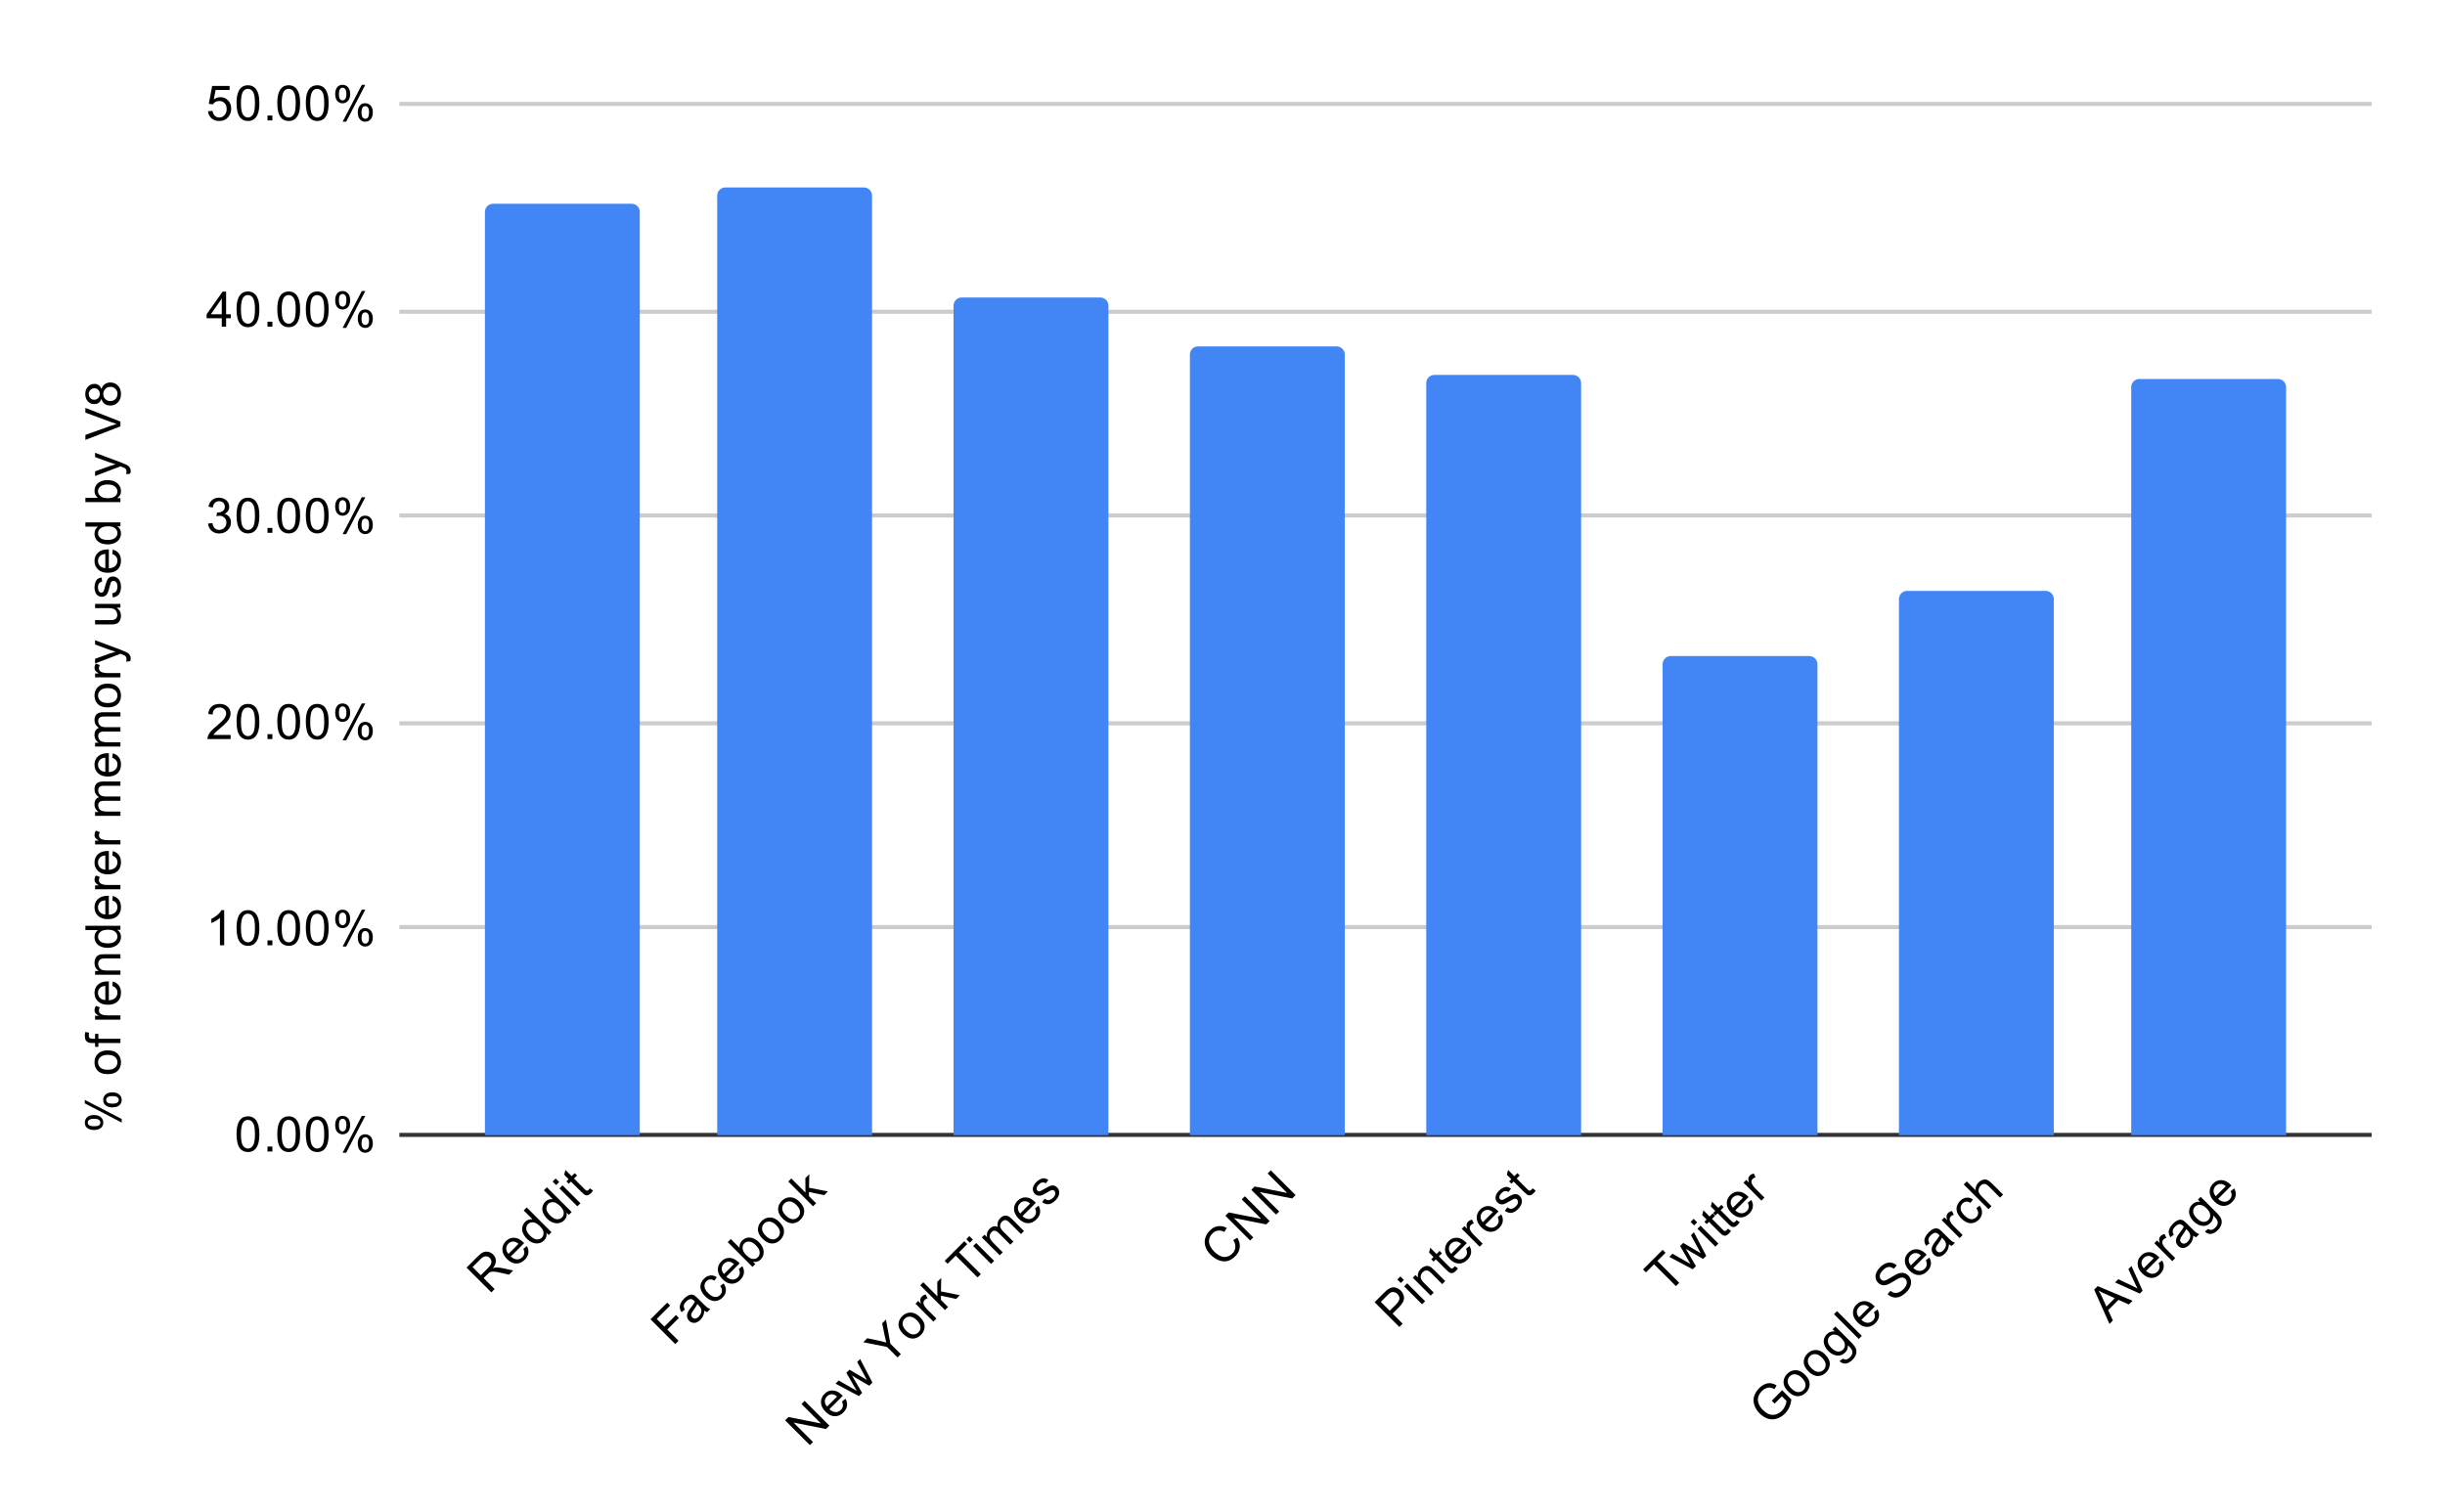 <svg version="1.1" viewBox="0.0 0.0 600.0 371.0" fill="none" stroke="none" stroke-linecap="square" stroke-miterlimit="10" width="600" height="371" xmlns:xlink="http://www.w3.org/1999/xlink" xmlns="http://www.w3.org/2000/svg"><path fill="#ffffff" d="M0 0L600.0 0L600.0 371.0L0 371.0L0 0Z" fill-rule="nonzero"/><path stroke="#333333" stroke-width="1.0" stroke-linecap="butt" d="M98.5 278.5L581.5 278.5" fill-rule="nonzero"/><path stroke="#cccccc" stroke-width="1.0" stroke-linecap="butt" d="M98.5 227.5L581.5 227.5" fill-rule="nonzero"/><path stroke="#cccccc" stroke-width="1.0" stroke-linecap="butt" d="M98.5 177.5L581.5 177.5" fill-rule="nonzero"/><path stroke="#cccccc" stroke-width="1.0" stroke-linecap="butt" d="M98.5 126.5L581.5 126.5" fill-rule="nonzero"/><path stroke="#cccccc" stroke-width="1.0" stroke-linecap="butt" d="M98.5 76.5L581.5 76.5" fill-rule="nonzero"/><path stroke="#cccccc" stroke-width="1.0" stroke-linecap="butt" d="M98.5 25.5L581.5 25.5" fill-rule="nonzero"/><clipPath id="id_0"><path d="M98.55 25.55L581.45 25.55L581.45 278.568L98.55 278.568L98.55 25.55Z" clip-rule="nonzero"/></clipPath><path stroke="#000000" stroke-width="0.0" stroke-linecap="butt" stroke-opacity="0.0" clip-path="url(#id_0)" d="M157.0 279.0L119.0 279.0L119.0 52.0C119.0 50.895 119.895 50.0 121.0 50.0L155.0 50.0C156.105 50.0 157.0 50.895 157.0 52.0Z" fill-rule="nonzero"/><path fill="#4285f4" clip-path="url(#id_0)" d="M157.0 279.0L119.0 279.0L119.0 52.0C119.0 50.895 119.895 50.0 121.0 50.0L155.0 50.0C156.105 50.0 157.0 50.895 157.0 52.0Z" fill-rule="nonzero"/><path stroke="#000000" stroke-width="0.0" stroke-linecap="butt" stroke-opacity="0.0" clip-path="url(#id_0)" d="M214.0 279.0L176.0 279.0L176.0 48.0C176.0 46.895 176.895 46.0 178.0 46.0L212.0 46.0C213.105 46.0 214.0 46.895 214.0 48.0Z" fill-rule="nonzero"/><path fill="#4285f4" clip-path="url(#id_0)" d="M214.0 279.0L176.0 279.0L176.0 48.0C176.0 46.895 176.895 46.0 178.0 46.0L212.0 46.0C213.105 46.0 214.0 46.895 214.0 48.0Z" fill-rule="nonzero"/><path stroke="#000000" stroke-width="0.0" stroke-linecap="butt" stroke-opacity="0.0" clip-path="url(#id_0)" d="M272.0 279.0L234.0 279.0L234.0 75.0C234.0 73.895 234.895 73.0 236.0 73.0L270.0 73.0C271.105 73.0 272.0 73.895 272.0 75.0Z" fill-rule="nonzero"/><path fill="#4285f4" clip-path="url(#id_0)" d="M272.0 279.0L234.0 279.0L234.0 75.0C234.0 73.895 234.895 73.0 236.0 73.0L270.0 73.0C271.105 73.0 272.0 73.895 272.0 75.0Z" fill-rule="nonzero"/><path stroke="#000000" stroke-width="0.0" stroke-linecap="butt" stroke-opacity="0.0" clip-path="url(#id_0)" d="M330.0 279.0L292.0 279.0L292.0 87.0C292.0 85.895 292.895 85.0 294.0 85.0L328.0 85.0C329.105 85.0 330.0 85.895 330.0 87.0Z" fill-rule="nonzero"/><path fill="#4285f4" clip-path="url(#id_0)" d="M330.0 279.0L292.0 279.0L292.0 87.0C292.0 85.895 292.895 85.0 294.0 85.0L328.0 85.0C329.105 85.0 330.0 85.895 330.0 87.0Z" fill-rule="nonzero"/><path stroke="#000000" stroke-width="0.0" stroke-linecap="butt" stroke-opacity="0.0" clip-path="url(#id_0)" d="M388.0 279.0L350.0 279.0L350.0 94.0C350.0 92.895 350.895 92.0 352.0 92.0L386.0 92.0C387.105 92.0 388.0 92.895 388.0 94.0Z" fill-rule="nonzero"/><path fill="#4285f4" clip-path="url(#id_0)" d="M388.0 279.0L350.0 279.0L350.0 94.0C350.0 92.895 350.895 92.0 352.0 92.0L386.0 92.0C387.105 92.0 388.0 92.895 388.0 94.0Z" fill-rule="nonzero"/><path stroke="#000000" stroke-width="0.0" stroke-linecap="butt" stroke-opacity="0.0" clip-path="url(#id_0)" d="M446.0 279.0L408.0 279.0L408.0 163.0C408.0 161.895 408.895 161.0 410.0 161.0L444.0 161.0C445.105 161.0 446.0 161.895 446.0 163.0Z" fill-rule="nonzero"/><path fill="#4285f4" clip-path="url(#id_0)" d="M446.0 279.0L408.0 279.0L408.0 163.0C408.0 161.895 408.895 161.0 410.0 161.0L444.0 161.0C445.105 161.0 446.0 161.895 446.0 163.0Z" fill-rule="nonzero"/><path stroke="#000000" stroke-width="0.0" stroke-linecap="butt" stroke-opacity="0.0" clip-path="url(#id_0)" d="M504.0 279.0L466.0 279.0L466.0 147.0C466.0 145.895 466.895 145.0 468.0 145.0L502.0 145.0C503.105 145.0 504.0 145.895 504.0 147.0Z" fill-rule="nonzero"/><path fill="#4285f4" clip-path="url(#id_0)" d="M504.0 279.0L466.0 279.0L466.0 147.0C466.0 145.895 466.895 145.0 468.0 145.0L502.0 145.0C503.105 145.0 504.0 145.895 504.0 147.0Z" fill-rule="nonzero"/><path stroke="#000000" stroke-width="0.0" stroke-linecap="butt" stroke-opacity="0.0" clip-path="url(#id_0)" d="M561.0 279.0L523.0 279.0L523.0 95.0C523.0 93.895 523.895 93.0 525.0 93.0L559.0 93.0C560.105 93.0 561.0 93.895 561.0 95.0Z" fill-rule="nonzero"/><path fill="#4285f4" clip-path="url(#id_0)" d="M561.0 279.0L523.0 279.0L523.0 95.0C523.0 93.895 523.895 93.0 525.0 93.0L559.0 93.0C560.105 93.0 561.0 93.895 561.0 95.0Z" fill-rule="nonzero"/><path fill="#000000" d="M23.019 277.297Q22.097 277.297 21.456 276.844Q20.816 276.375 20.816 275.5Q20.816 274.688 21.394 274.156Q21.972 273.625 23.081 273.625Q24.175 273.625 24.769 274.172Q25.347 274.703 25.347 275.484Q25.347 276.266 24.769 276.781Q24.191 277.297 23.019 277.297ZM21.534 275.469Q21.534 275.859 21.878 276.125Q22.222 276.375 23.128 276.375Q23.956 276.375 24.3 276.125Q24.628 275.859 24.628 275.469Q24.628 275.062 24.284 274.812Q23.941 274.547 23.05 274.547Q22.206 274.547 21.878 274.812Q21.534 275.078 21.534 275.469ZM29.863 275.469L20.816 270.766L20.816 269.906L29.863 274.594L29.863 275.469ZM27.534 271.75Q26.613 271.75 25.972 271.297Q25.331 270.828 25.331 269.938Q25.331 269.125 25.909 268.594Q26.472 268.062 27.597 268.062Q28.691 268.062 29.284 268.609Q29.863 269.141 29.863 269.938Q29.863 270.703 29.284 271.234Q28.706 271.75 27.534 271.75ZM26.05 269.906Q26.05 270.312 26.394 270.578Q26.738 270.828 27.644 270.828Q28.456 270.828 28.8 270.562Q29.144 270.297 29.144 269.906Q29.144 269.516 28.8 269.25Q28.456 268.984 27.55 268.984Q26.722 268.984 26.394 269.25Q26.05 269.516 26.05 269.906ZM26.441 263.594Q24.706 263.594 23.878 262.641Q23.191 261.844 23.191 260.688Q23.191 259.406 24.034 258.594Q24.863 257.766 26.347 257.766Q27.55 257.766 28.238 258.125Q28.925 258.484 29.316 259.188Q29.691 259.875 29.691 260.688Q29.691 261.984 28.863 262.797Q28.019 263.594 26.441 263.594ZM26.441 262.516Q27.628 262.516 28.222 262.0Q28.816 261.469 28.816 260.688Q28.816 259.891 28.222 259.375Q27.628 258.859 26.409 258.859Q25.253 258.859 24.659 259.391Q24.066 259.906 24.066 260.688Q24.066 261.469 24.659 262.0Q25.238 262.516 26.441 262.516ZM29.55 255.953L24.144 255.953L24.144 256.891L23.331 256.891L23.331 255.953L22.659 255.953Q22.034 255.953 21.738 255.844Q21.316 255.688 21.066 255.312Q20.816 254.922 20.816 254.234Q20.816 253.781 20.925 253.25L21.831 253.406Q21.784 253.734 21.784 254.031Q21.784 254.516 21.988 254.719Q22.191 254.906 22.753 254.906L23.331 254.906L23.331 253.688L24.144 253.688L24.144 254.906L29.55 254.906L29.55 255.953ZM29.55 250.219L23.331 250.219L23.331 249.266L24.269 249.266Q23.613 248.906 23.409 248.609Q23.191 248.297 23.191 247.922Q23.191 247.391 23.519 246.844L24.503 247.203Q24.269 247.594 24.269 247.969Q24.269 248.328 24.488 248.609Q24.691 248.875 25.066 248.984Q25.628 249.172 26.284 249.172L29.55 249.172L29.55 250.219ZM27.55 241.953L27.675 240.859Q28.628 241.109 29.159 241.812Q29.691 242.516 29.691 243.594Q29.691 244.953 28.847 245.766Q28.003 246.562 26.488 246.562Q24.925 246.562 24.066 245.75Q23.191 244.938 23.191 243.656Q23.191 242.406 24.034 241.625Q24.878 240.828 26.425 240.828Q26.519 240.828 26.706 240.828L26.706 245.469Q27.738 245.406 28.284 244.891Q28.816 244.375 28.816 243.594Q28.816 243.016 28.519 242.609Q28.206 242.188 27.55 241.953ZM25.847 245.406L25.847 241.938Q25.05 242.0 24.659 242.328Q24.05 242.844 24.05 243.641Q24.05 244.375 24.534 244.875Q25.019 245.359 25.847 245.406ZM29.55 239.203L23.331 239.203L23.331 238.266L24.206 238.266Q23.191 237.578 23.191 236.281Q23.191 235.719 23.394 235.25Q23.597 234.766 23.925 234.531Q24.253 234.297 24.691 234.203Q24.988 234.156 25.722 234.156L29.55 234.156L29.55 235.203L25.769 235.203Q25.113 235.203 24.8 235.328Q24.488 235.453 24.3 235.766Q24.097 236.078 24.097 236.5Q24.097 237.172 24.534 237.672Q24.956 238.156 26.144 238.156L29.55 238.156L29.55 239.203ZM29.55 228.172L28.769 228.172Q29.691 228.766 29.691 229.906Q29.691 230.656 29.284 231.281Q28.863 231.906 28.128 232.25Q27.394 232.594 26.441 232.594Q25.519 232.594 24.753 232.281Q23.988 231.969 23.597 231.344Q23.191 230.719 23.191 229.953Q23.191 229.391 23.425 228.953Q23.659 228.516 24.034 228.234L20.956 228.234L20.956 227.188L29.55 227.188L29.55 228.172ZM26.441 231.5Q27.644 231.5 28.238 231.0Q28.816 230.5 28.816 229.812Q28.816 229.125 28.253 228.641Q27.691 228.156 26.534 228.156Q25.253 228.156 24.659 228.656Q24.066 229.141 24.066 229.859Q24.066 230.562 24.644 231.031Q25.206 231.5 26.441 231.5ZM27.55 220.953L27.675 219.859Q28.628 220.109 29.159 220.812Q29.691 221.516 29.691 222.594Q29.691 223.953 28.847 224.766Q28.003 225.562 26.488 225.562Q24.925 225.562 24.066 224.75Q23.191 223.938 23.191 222.656Q23.191 221.406 24.034 220.625Q24.878 219.828 26.425 219.828Q26.519 219.828 26.706 219.828L26.706 224.469Q27.738 224.406 28.284 223.891Q28.816 223.375 28.816 222.594Q28.816 222.016 28.519 221.609Q28.206 221.188 27.55 220.953ZM25.847 224.406L25.847 220.938Q25.05 221.0 24.659 221.328Q24.05 221.844 24.05 222.641Q24.05 223.375 24.534 223.875Q25.019 224.359 25.847 224.406ZM29.55 218.219L23.331 218.219L23.331 217.266L24.269 217.266Q23.613 216.906 23.409 216.609Q23.191 216.297 23.191 215.922Q23.191 215.391 23.519 214.844L24.503 215.203Q24.269 215.594 24.269 215.969Q24.269 216.328 24.488 216.609Q24.691 216.875 25.066 216.984Q25.628 217.172 26.284 217.172L29.55 217.172L29.55 218.219ZM27.55 209.953L27.675 208.859Q28.628 209.109 29.159 209.812Q29.691 210.516 29.691 211.594Q29.691 212.953 28.847 213.766Q28.003 214.562 26.488 214.562Q24.925 214.562 24.066 213.75Q23.191 212.938 23.191 211.656Q23.191 210.406 24.034 209.625Q24.878 208.828 26.425 208.828Q26.519 208.828 26.706 208.828L26.706 213.469Q27.738 213.406 28.284 212.891Q28.816 212.375 28.816 211.594Q28.816 211.016 28.519 210.609Q28.206 210.188 27.55 209.953ZM25.847 213.406L25.847 209.938Q25.05 210.0 24.659 210.328Q24.05 210.844 24.05 211.641Q24.05 212.375 24.534 212.875Q25.019 213.359 25.847 213.406ZM29.55 207.219L23.331 207.219L23.331 206.266L24.269 206.266Q23.613 205.906 23.409 205.609Q23.191 205.297 23.191 204.922Q23.191 204.391 23.519 203.844L24.503 204.203Q24.269 204.594 24.269 204.969Q24.269 205.328 24.488 205.609Q24.691 205.875 25.066 205.984Q25.628 206.172 26.284 206.172L29.55 206.172L29.55 207.219ZM29.55 200.203L23.331 200.203L23.331 199.266L24.206 199.266Q23.738 198.969 23.472 198.484Q23.191 198.0 23.191 197.375Q23.191 196.688 23.472 196.25Q23.753 195.797 24.269 195.625Q23.191 194.875 23.191 193.703Q23.191 192.766 23.706 192.281Q24.206 191.781 25.284 191.781L29.55 191.781L29.55 192.828L25.628 192.828Q25.003 192.828 24.722 192.938Q24.441 193.031 24.269 193.297Q24.097 193.562 24.097 193.938Q24.097 194.594 24.534 195.031Q24.972 195.453 25.941 195.453L29.55 195.453L29.55 196.516L25.503 196.516Q24.8 196.516 24.456 196.781Q24.097 197.031 24.097 197.609Q24.097 198.062 24.331 198.438Q24.566 198.812 25.019 198.984Q25.472 199.156 26.316 199.156L29.55 199.156L29.55 200.203ZM27.55 185.953L27.675 184.859Q28.628 185.109 29.159 185.812Q29.691 186.516 29.691 187.594Q29.691 188.953 28.847 189.766Q28.003 190.562 26.488 190.562Q24.925 190.562 24.066 189.75Q23.191 188.938 23.191 187.656Q23.191 186.406 24.034 185.625Q24.878 184.828 26.425 184.828Q26.519 184.828 26.706 184.828L26.706 189.469Q27.738 189.406 28.284 188.891Q28.816 188.375 28.816 187.594Q28.816 187.016 28.519 186.609Q28.206 186.188 27.55 185.953ZM25.847 189.406L25.847 185.938Q25.05 186.0 24.659 186.328Q24.05 186.844 24.05 187.641Q24.05 188.375 24.534 188.875Q25.019 189.359 25.847 189.406ZM29.55 183.203L23.331 183.203L23.331 182.266L24.206 182.266Q23.738 181.969 23.472 181.484Q23.191 181.0 23.191 180.375Q23.191 179.688 23.472 179.25Q23.753 178.797 24.269 178.625Q23.191 177.875 23.191 176.703Q23.191 175.766 23.706 175.281Q24.206 174.781 25.284 174.781L29.55 174.781L29.55 175.828L25.628 175.828Q25.003 175.828 24.722 175.938Q24.441 176.031 24.269 176.297Q24.097 176.562 24.097 176.938Q24.097 177.594 24.534 178.031Q24.972 178.453 25.941 178.453L29.55 178.453L29.55 179.516L25.503 179.516Q24.8 179.516 24.456 179.781Q24.097 180.031 24.097 180.609Q24.097 181.062 24.331 181.438Q24.566 181.812 25.019 181.984Q25.472 182.156 26.316 182.156L29.55 182.156L29.55 183.203ZM26.441 173.594Q24.706 173.594 23.878 172.641Q23.191 171.844 23.191 170.688Q23.191 169.406 24.034 168.594Q24.863 167.766 26.347 167.766Q27.55 167.766 28.238 168.125Q28.925 168.484 29.316 169.188Q29.691 169.875 29.691 170.688Q29.691 171.984 28.863 172.797Q28.019 173.594 26.441 173.594ZM26.441 172.516Q27.628 172.516 28.222 172.0Q28.816 171.469 28.816 170.688Q28.816 169.891 28.222 169.375Q27.628 168.859 26.409 168.859Q25.253 168.859 24.659 169.391Q24.066 169.906 24.066 170.688Q24.066 171.469 24.659 172.0Q25.238 172.516 26.441 172.516ZM29.55 166.219L23.331 166.219L23.331 165.266L24.269 165.266Q23.613 164.906 23.409 164.609Q23.191 164.297 23.191 163.922Q23.191 163.391 23.519 162.844L24.503 163.203Q24.269 163.594 24.269 163.969Q24.269 164.328 24.488 164.609Q24.691 164.875 25.066 164.984Q25.628 165.172 26.284 165.172L29.55 165.172L29.55 166.219ZM31.941 162.25L30.956 162.375Q31.05 162.031 31.05 161.766Q31.05 161.422 30.925 161.219Q30.816 161.0 30.613 160.859Q30.441 160.766 29.816 160.531Q29.738 160.516 29.566 160.438L23.331 162.812L23.331 161.672L26.925 160.375Q27.613 160.125 28.378 159.922Q27.644 159.734 26.956 159.484L23.331 158.156L23.331 157.109L29.659 159.469Q30.675 159.859 31.066 160.062Q31.597 160.344 31.831 160.719Q32.081 161.078 32.081 161.578Q32.081 161.875 31.941 162.25ZM29.55 149.125L28.628 149.125Q29.691 149.859 29.691 151.109Q29.691 151.656 29.488 152.141Q29.269 152.609 28.956 152.844Q28.628 153.078 28.159 153.172Q27.863 153.234 27.175 153.234L23.331 153.234L23.331 152.172L26.784 152.172Q27.597 152.172 27.894 152.109Q28.3 152.016 28.55 151.703Q28.784 151.375 28.784 150.891Q28.784 150.422 28.55 150.016Q28.3 149.594 27.878 149.422Q27.456 149.234 26.659 149.234L23.331 149.234L23.331 148.188L29.55 148.188L29.55 149.125ZM27.691 146.625L27.534 145.594Q28.159 145.5 28.488 145.109Q28.816 144.703 28.816 143.969Q28.816 143.25 28.534 142.906Q28.238 142.547 27.831 142.547Q27.472 142.547 27.269 142.859Q27.128 143.078 26.909 143.938Q26.613 145.094 26.409 145.547Q26.191 145.984 25.816 146.219Q25.441 146.453 24.972 146.453Q24.566 146.453 24.206 146.266Q23.847 146.078 23.613 145.75Q23.441 145.5 23.316 145.078Q23.191 144.656 23.191 144.156Q23.191 143.438 23.409 142.891Q23.613 142.328 23.972 142.062Q24.331 141.797 24.925 141.703L25.066 142.734Q24.597 142.797 24.331 143.141Q24.05 143.469 24.05 144.094Q24.05 144.812 24.3 145.125Q24.534 145.438 24.863 145.438Q25.066 145.438 25.222 145.312Q25.394 145.172 25.503 144.906Q25.566 144.75 25.769 143.969Q26.081 142.844 26.269 142.406Q26.456 141.969 26.816 141.719Q27.175 141.469 27.722 141.469Q28.253 141.469 28.722 141.781Q29.175 142.078 29.441 142.656Q29.691 143.234 29.691 143.969Q29.691 145.188 29.191 145.828Q28.675 146.453 27.691 146.625ZM27.55 135.953L27.675 134.859Q28.628 135.109 29.159 135.812Q29.691 136.516 29.691 137.594Q29.691 138.953 28.847 139.766Q28.003 140.562 26.488 140.562Q24.925 140.562 24.066 139.75Q23.191 138.938 23.191 137.656Q23.191 136.406 24.034 135.625Q24.878 134.828 26.425 134.828Q26.519 134.828 26.706 134.828L26.706 139.469Q27.738 139.406 28.284 138.891Q28.816 138.375 28.816 137.594Q28.816 137.016 28.519 136.609Q28.206 136.188 27.55 135.953ZM25.847 139.406L25.847 135.938Q25.05 136.0 24.659 136.328Q24.05 136.844 24.05 137.641Q24.05 138.375 24.534 138.875Q25.019 139.359 25.847 139.406ZM29.55 129.172L28.769 129.172Q29.691 129.766 29.691 130.906Q29.691 131.656 29.284 132.281Q28.863 132.906 28.128 133.25Q27.394 133.594 26.441 133.594Q25.519 133.594 24.753 133.281Q23.988 132.969 23.597 132.344Q23.191 131.719 23.191 130.953Q23.191 130.391 23.425 129.953Q23.659 129.516 24.034 129.234L20.956 129.234L20.956 128.188L29.55 128.188L29.55 129.172ZM26.441 132.5Q27.644 132.5 28.238 132.0Q28.816 131.5 28.816 130.812Q28.816 130.125 28.253 129.641Q27.691 129.156 26.534 129.156Q25.253 129.156 24.659 129.656Q24.066 130.141 24.066 130.859Q24.066 131.562 24.644 132.031Q25.206 132.5 26.441 132.5ZM29.55 122.234L29.55 123.219L20.956 123.219L20.956 122.156L24.019 122.156Q23.191 121.484 23.191 120.453Q23.191 119.875 23.425 119.375Q23.644 118.859 24.066 118.531Q24.488 118.188 25.081 118.0Q25.675 117.812 26.347 117.812Q27.941 117.812 28.816 118.609Q29.691 119.406 29.691 120.5Q29.691 121.609 28.769 122.234L29.55 122.234ZM26.394 122.25Q27.503 122.25 28.003 121.938Q28.816 121.438 28.816 120.594Q28.816 119.906 28.222 119.406Q27.628 118.891 26.425 118.891Q25.206 118.891 24.628 119.375Q24.05 119.859 24.05 120.547Q24.05 121.234 24.659 121.75Q25.253 122.25 26.394 122.25ZM31.941 116.25L30.956 116.375Q31.05 116.031 31.05 115.766Q31.05 115.422 30.925 115.219Q30.816 115.0 30.613 114.859Q30.441 114.766 29.816 114.531Q29.738 114.516 29.566 114.438L23.331 116.812L23.331 115.672L26.925 114.375Q27.613 114.125 28.378 113.922Q27.644 113.734 26.956 113.484L23.331 112.156L23.331 111.109L29.659 113.469Q30.675 113.859 31.066 114.062Q31.597 114.344 31.831 114.719Q32.081 115.078 32.081 115.578Q32.081 115.875 31.941 116.25ZM29.55 104.625L20.956 107.953L20.956 106.719L27.206 104.484Q27.956 104.219 28.613 104.031Q27.909 103.828 27.206 103.562L20.956 101.25L20.956 100.094L29.55 103.453L29.55 104.625ZM24.894 97.875Q24.644 98.531 24.206 98.859Q23.753 99.172 23.144 99.172Q22.206 99.172 21.566 98.5Q20.925 97.812 20.925 96.703Q20.925 95.578 21.581 94.891Q22.238 94.203 23.175 94.203Q23.769 94.203 24.206 94.516Q24.644 94.828 24.894 95.469Q25.144 94.672 25.722 94.266Q26.3 93.859 27.097 93.859Q28.191 93.859 28.941 94.641Q29.691 95.406 29.691 96.688Q29.691 97.953 28.941 98.734Q28.191 99.516 27.066 99.516Q26.222 99.516 25.659 99.094Q25.097 98.656 24.894 97.875ZM23.097 98.094Q23.706 98.094 24.097 97.703Q24.488 97.297 24.488 96.672Q24.488 96.062 24.113 95.672Q23.722 95.281 23.159 95.281Q22.581 95.281 22.191 95.688Q21.784 96.094 21.784 96.688Q21.784 97.297 22.175 97.703Q22.566 98.094 23.097 98.094ZM27.066 98.422Q27.519 98.422 27.941 98.219Q28.363 98.0 28.597 97.578Q28.831 97.156 28.831 96.672Q28.831 95.922 28.347 95.438Q27.863 94.938 27.113 94.938Q26.347 94.938 25.847 95.438Q25.347 95.938 25.347 96.703Q25.347 97.453 25.847 97.938Q26.331 98.422 27.066 98.422Z" fill-rule="nonzero"/><path fill="#000000" d="M58.05 278.333Q58.05 276.802 58.362 275.88Q58.675 274.943 59.284 274.443Q59.909 273.943 60.847 273.943Q61.534 273.943 62.05 274.224Q62.581 274.505 62.925 275.036Q63.269 275.552 63.456 276.302Q63.644 277.052 63.644 278.333Q63.644 279.849 63.331 280.771Q63.034 281.693 62.409 282.208Q61.8 282.708 60.847 282.708Q59.612 282.708 58.894 281.818Q58.05 280.755 58.05 278.333ZM59.128 278.333Q59.128 280.443 59.628 281.146Q60.128 281.849 60.847 281.849Q61.581 281.849 62.066 281.146Q62.566 280.443 62.566 278.333Q62.566 276.208 62.066 275.521Q61.581 274.818 60.831 274.818Q60.112 274.818 59.675 275.427Q59.128 276.208 59.128 278.333ZM65.644 282.568L65.644 281.365L66.847 281.365L66.847 282.568L65.644 282.568ZM68.05 278.333Q68.05 276.802 68.362 275.88Q68.675 274.943 69.284 274.443Q69.909 273.943 70.847 273.943Q71.534 273.943 72.05 274.224Q72.581 274.505 72.925 275.036Q73.269 275.552 73.456 276.302Q73.644 277.052 73.644 278.333Q73.644 279.849 73.331 280.771Q73.034 281.693 72.409 282.208Q71.8 282.708 70.847 282.708Q69.612 282.708 68.894 281.818Q68.05 280.755 68.05 278.333ZM69.128 278.333Q69.128 280.443 69.628 281.146Q70.128 281.849 70.847 281.849Q71.581 281.849 72.066 281.146Q72.566 280.443 72.566 278.333Q72.566 276.208 72.066 275.521Q71.581 274.818 70.831 274.818Q70.112 274.818 69.675 275.427Q69.128 276.208 69.128 278.333ZM75.05 278.333Q75.05 276.802 75.362 275.88Q75.675 274.943 76.284 274.443Q76.909 273.943 77.847 273.943Q78.534 273.943 79.05 274.224Q79.581 274.505 79.925 275.036Q80.269 275.552 80.456 276.302Q80.644 277.052 80.644 278.333Q80.644 279.849 80.331 280.771Q80.034 281.693 79.409 282.208Q78.8 282.708 77.847 282.708Q76.612 282.708 75.894 281.818Q75.05 280.755 75.05 278.333ZM76.128 278.333Q76.128 280.443 76.628 281.146Q77.128 281.849 77.847 281.849Q78.581 281.849 79.066 281.146Q79.566 280.443 79.566 278.333Q79.566 276.208 79.066 275.521Q78.581 274.818 77.831 274.818Q77.112 274.818 76.675 275.427Q76.128 276.208 76.128 278.333ZM82.253 276.036Q82.253 275.115 82.706 274.474Q83.175 273.833 84.05 273.833Q84.862 273.833 85.394 274.411Q85.925 274.99 85.925 276.099Q85.925 277.193 85.378 277.786Q84.847 278.365 84.066 278.365Q83.284 278.365 82.769 277.786Q82.253 277.208 82.253 276.036ZM84.081 274.552Q83.691 274.552 83.425 274.896Q83.175 275.24 83.175 276.146Q83.175 276.974 83.425 277.318Q83.691 277.646 84.081 277.646Q84.487 277.646 84.737 277.302Q85.003 276.958 85.003 276.068Q85.003 275.224 84.737 274.896Q84.472 274.552 84.081 274.552ZM84.081 282.88L88.784 273.833L89.644 273.833L84.956 282.88L84.081 282.88ZM87.8 280.552Q87.8 279.63 88.253 278.99Q88.722 278.349 89.612 278.349Q90.425 278.349 90.956 278.927Q91.487 279.49 91.487 280.615Q91.487 281.708 90.941 282.302Q90.409 282.88 89.612 282.88Q88.847 282.88 88.316 282.302Q87.8 281.724 87.8 280.552ZM89.644 279.068Q89.237 279.068 88.972 279.411Q88.722 279.755 88.722 280.661Q88.722 281.474 88.987 281.818Q89.253 282.161 89.644 282.161Q90.034 282.161 90.3 281.818Q90.566 281.474 90.566 280.568Q90.566 279.74 90.3 279.411Q90.034 279.068 89.644 279.068Z" fill-rule="nonzero"/><path fill="#000000" d="M55.019 231.964L53.972 231.964L53.972 225.245Q53.581 225.605 52.956 225.98Q52.347 226.339 51.862 226.511L51.862 225.495Q52.737 225.074 53.394 224.495Q54.066 223.902 54.347 223.339L55.019 223.339L55.019 231.964ZM58.05 227.73Q58.05 226.199 58.362 225.277Q58.675 224.339 59.284 223.839Q59.909 223.339 60.847 223.339Q61.534 223.339 62.05 223.62Q62.581 223.902 62.925 224.433Q63.269 224.949 63.456 225.699Q63.644 226.449 63.644 227.73Q63.644 229.245 63.331 230.167Q63.034 231.089 62.409 231.605Q61.8 232.105 60.847 232.105Q59.612 232.105 58.894 231.214Q58.05 230.152 58.05 227.73ZM59.128 227.73Q59.128 229.839 59.628 230.542Q60.128 231.245 60.847 231.245Q61.581 231.245 62.066 230.542Q62.566 229.839 62.566 227.73Q62.566 225.605 62.066 224.917Q61.581 224.214 60.831 224.214Q60.112 224.214 59.675 224.824Q59.128 225.605 59.128 227.73ZM65.644 231.964L65.644 230.761L66.847 230.761L66.847 231.964L65.644 231.964ZM68.05 227.73Q68.05 226.199 68.362 225.277Q68.675 224.339 69.284 223.839Q69.909 223.339 70.847 223.339Q71.534 223.339 72.05 223.62Q72.581 223.902 72.925 224.433Q73.269 224.949 73.456 225.699Q73.644 226.449 73.644 227.73Q73.644 229.245 73.331 230.167Q73.034 231.089 72.409 231.605Q71.8 232.105 70.847 232.105Q69.612 232.105 68.894 231.214Q68.05 230.152 68.05 227.73ZM69.128 227.73Q69.128 229.839 69.628 230.542Q70.128 231.245 70.847 231.245Q71.581 231.245 72.066 230.542Q72.566 229.839 72.566 227.73Q72.566 225.605 72.066 224.917Q71.581 224.214 70.831 224.214Q70.112 224.214 69.675 224.824Q69.128 225.605 69.128 227.73ZM75.05 227.73Q75.05 226.199 75.362 225.277Q75.675 224.339 76.284 223.839Q76.909 223.339 77.847 223.339Q78.534 223.339 79.05 223.62Q79.581 223.902 79.925 224.433Q80.269 224.949 80.456 225.699Q80.644 226.449 80.644 227.73Q80.644 229.245 80.331 230.167Q80.034 231.089 79.409 231.605Q78.8 232.105 77.847 232.105Q76.612 232.105 75.894 231.214Q75.05 230.152 75.05 227.73ZM76.128 227.73Q76.128 229.839 76.628 230.542Q77.128 231.245 77.847 231.245Q78.581 231.245 79.066 230.542Q79.566 229.839 79.566 227.73Q79.566 225.605 79.066 224.917Q78.581 224.214 77.831 224.214Q77.112 224.214 76.675 224.824Q76.128 225.605 76.128 227.73ZM82.253 225.433Q82.253 224.511 82.706 223.87Q83.175 223.23 84.05 223.23Q84.862 223.23 85.394 223.808Q85.925 224.386 85.925 225.495Q85.925 226.589 85.378 227.183Q84.847 227.761 84.066 227.761Q83.284 227.761 82.769 227.183Q82.253 226.605 82.253 225.433ZM84.081 223.949Q83.691 223.949 83.425 224.292Q83.175 224.636 83.175 225.542Q83.175 226.37 83.425 226.714Q83.691 227.042 84.081 227.042Q84.487 227.042 84.737 226.699Q85.003 226.355 85.003 225.464Q85.003 224.62 84.737 224.292Q84.472 223.949 84.081 223.949ZM84.081 232.277L88.784 223.23L89.644 223.23L84.956 232.277L84.081 232.277ZM87.8 229.949Q87.8 229.027 88.253 228.386Q88.722 227.745 89.612 227.745Q90.425 227.745 90.956 228.324Q91.487 228.886 91.487 230.011Q91.487 231.105 90.941 231.699Q90.409 232.277 89.612 232.277Q88.847 232.277 88.316 231.699Q87.8 231.12 87.8 229.949ZM89.644 228.464Q89.237 228.464 88.972 228.808Q88.722 229.152 88.722 230.058Q88.722 230.87 88.987 231.214Q89.253 231.558 89.644 231.558Q90.034 231.558 90.3 231.214Q90.566 230.87 90.566 229.964Q90.566 229.136 90.3 228.808Q90.034 228.464 89.644 228.464Z" fill-rule="nonzero"/><path fill="#000000" d="M56.597 180.345L56.597 181.361L50.909 181.361Q50.909 180.986 51.034 180.626Q51.253 180.048 51.722 179.486Q52.206 178.923 53.112 178.189Q54.519 177.033 55.003 176.361Q55.503 175.689 55.503 175.095Q55.503 174.47 55.05 174.048Q54.597 173.611 53.878 173.611Q53.112 173.611 52.659 174.064Q52.206 174.517 52.191 175.329L51.112 175.22Q51.222 174.001 51.941 173.376Q52.675 172.736 53.909 172.736Q55.144 172.736 55.862 173.423Q56.581 174.111 56.581 175.126Q56.581 175.642 56.362 176.142Q56.159 176.626 55.659 177.189Q55.175 177.736 54.05 178.689Q53.097 179.486 52.816 179.783Q52.55 180.064 52.378 180.345L56.597 180.345ZM58.05 177.126Q58.05 175.595 58.362 174.673Q58.675 173.736 59.284 173.236Q59.909 172.736 60.847 172.736Q61.534 172.736 62.05 173.017Q62.581 173.298 62.925 173.829Q63.269 174.345 63.456 175.095Q63.644 175.845 63.644 177.126Q63.644 178.642 63.331 179.564Q63.034 180.486 62.409 181.001Q61.8 181.501 60.847 181.501Q59.612 181.501 58.894 180.611Q58.05 179.548 58.05 177.126ZM59.128 177.126Q59.128 179.236 59.628 179.939Q60.128 180.642 60.847 180.642Q61.581 180.642 62.066 179.939Q62.566 179.236 62.566 177.126Q62.566 175.001 62.066 174.314Q61.581 173.611 60.831 173.611Q60.112 173.611 59.675 174.22Q59.128 175.001 59.128 177.126ZM65.644 181.361L65.644 180.158L66.847 180.158L66.847 181.361L65.644 181.361ZM68.05 177.126Q68.05 175.595 68.362 174.673Q68.675 173.736 69.284 173.236Q69.909 172.736 70.847 172.736Q71.534 172.736 72.05 173.017Q72.581 173.298 72.925 173.829Q73.269 174.345 73.456 175.095Q73.644 175.845 73.644 177.126Q73.644 178.642 73.331 179.564Q73.034 180.486 72.409 181.001Q71.8 181.501 70.847 181.501Q69.612 181.501 68.894 180.611Q68.05 179.548 68.05 177.126ZM69.128 177.126Q69.128 179.236 69.628 179.939Q70.128 180.642 70.847 180.642Q71.581 180.642 72.066 179.939Q72.566 179.236 72.566 177.126Q72.566 175.001 72.066 174.314Q71.581 173.611 70.831 173.611Q70.112 173.611 69.675 174.22Q69.128 175.001 69.128 177.126ZM75.05 177.126Q75.05 175.595 75.362 174.673Q75.675 173.736 76.284 173.236Q76.909 172.736 77.847 172.736Q78.534 172.736 79.05 173.017Q79.581 173.298 79.925 173.829Q80.269 174.345 80.456 175.095Q80.644 175.845 80.644 177.126Q80.644 178.642 80.331 179.564Q80.034 180.486 79.409 181.001Q78.8 181.501 77.847 181.501Q76.612 181.501 75.894 180.611Q75.05 179.548 75.05 177.126ZM76.128 177.126Q76.128 179.236 76.628 179.939Q77.128 180.642 77.847 180.642Q78.581 180.642 79.066 179.939Q79.566 179.236 79.566 177.126Q79.566 175.001 79.066 174.314Q78.581 173.611 77.831 173.611Q77.112 173.611 76.675 174.22Q76.128 175.001 76.128 177.126ZM82.253 174.829Q82.253 173.908 82.706 173.267Q83.175 172.626 84.05 172.626Q84.862 172.626 85.394 173.204Q85.925 173.783 85.925 174.892Q85.925 175.986 85.378 176.579Q84.847 177.158 84.066 177.158Q83.284 177.158 82.769 176.579Q82.253 176.001 82.253 174.829ZM84.081 173.345Q83.691 173.345 83.425 173.689Q83.175 174.033 83.175 174.939Q83.175 175.767 83.425 176.111Q83.691 176.439 84.081 176.439Q84.487 176.439 84.737 176.095Q85.003 175.751 85.003 174.861Q85.003 174.017 84.737 173.689Q84.472 173.345 84.081 173.345ZM84.081 181.673L88.784 172.626L89.644 172.626L84.956 181.673L84.081 181.673ZM87.8 179.345Q87.8 178.423 88.253 177.783Q88.722 177.142 89.612 177.142Q90.425 177.142 90.956 177.72Q91.487 178.283 91.487 179.408Q91.487 180.501 90.941 181.095Q90.409 181.673 89.612 181.673Q88.847 181.673 88.316 181.095Q87.8 180.517 87.8 179.345ZM89.644 177.861Q89.237 177.861 88.972 178.204Q88.722 178.548 88.722 179.454Q88.722 180.267 88.987 180.611Q89.253 180.954 89.644 180.954Q90.034 180.954 90.3 180.611Q90.566 180.267 90.566 179.361Q90.566 178.533 90.3 178.204Q90.034 177.861 89.644 177.861Z" fill-rule="nonzero"/><path fill="#000000" d="M51.05 128.491L52.112 128.351Q52.284 129.241 52.722 129.648Q53.159 130.038 53.784 130.038Q54.534 130.038 55.05 129.523Q55.566 129.007 55.566 128.241Q55.566 127.523 55.081 127.054Q54.612 126.57 53.878 126.57Q53.581 126.57 53.128 126.695L53.253 125.757Q53.362 125.773 53.425 125.773Q54.097 125.773 54.628 125.429Q55.175 125.07 55.175 124.335Q55.175 123.757 54.784 123.382Q54.394 122.991 53.769 122.991Q53.159 122.991 52.737 123.382Q52.331 123.773 52.222 124.538L51.159 124.351Q51.347 123.304 52.034 122.726Q52.722 122.132 53.737 122.132Q54.441 122.132 55.034 122.445Q55.628 122.741 55.941 123.257Q56.253 123.773 56.253 124.366Q56.253 124.913 55.956 125.382Q55.659 125.835 55.081 126.101Q55.831 126.273 56.253 126.835Q56.675 127.382 56.675 128.226Q56.675 129.351 55.847 130.132Q55.034 130.913 53.784 130.913Q52.659 130.913 51.909 130.241Q51.159 129.554 51.05 128.491ZM58.05 126.523Q58.05 124.991 58.362 124.07Q58.675 123.132 59.284 122.632Q59.909 122.132 60.847 122.132Q61.534 122.132 62.05 122.413Q62.581 122.695 62.925 123.226Q63.269 123.741 63.456 124.491Q63.644 125.241 63.644 126.523Q63.644 128.038 63.331 128.96Q63.034 129.882 62.409 130.398Q61.8 130.898 60.847 130.898Q59.612 130.898 58.894 130.007Q58.05 128.945 58.05 126.523ZM59.128 126.523Q59.128 128.632 59.628 129.335Q60.128 130.038 60.847 130.038Q61.581 130.038 62.066 129.335Q62.566 128.632 62.566 126.523Q62.566 124.398 62.066 123.71Q61.581 123.007 60.831 123.007Q60.112 123.007 59.675 123.616Q59.128 124.398 59.128 126.523ZM65.644 130.757L65.644 129.554L66.847 129.554L66.847 130.757L65.644 130.757ZM68.05 126.523Q68.05 124.991 68.362 124.07Q68.675 123.132 69.284 122.632Q69.909 122.132 70.847 122.132Q71.534 122.132 72.05 122.413Q72.581 122.695 72.925 123.226Q73.269 123.741 73.456 124.491Q73.644 125.241 73.644 126.523Q73.644 128.038 73.331 128.96Q73.034 129.882 72.409 130.398Q71.8 130.898 70.847 130.898Q69.612 130.898 68.894 130.007Q68.05 128.945 68.05 126.523ZM69.128 126.523Q69.128 128.632 69.628 129.335Q70.128 130.038 70.847 130.038Q71.581 130.038 72.066 129.335Q72.566 128.632 72.566 126.523Q72.566 124.398 72.066 123.71Q71.581 123.007 70.831 123.007Q70.112 123.007 69.675 123.616Q69.128 124.398 69.128 126.523ZM75.05 126.523Q75.05 124.991 75.362 124.07Q75.675 123.132 76.284 122.632Q76.909 122.132 77.847 122.132Q78.534 122.132 79.05 122.413Q79.581 122.695 79.925 123.226Q80.269 123.741 80.456 124.491Q80.644 125.241 80.644 126.523Q80.644 128.038 80.331 128.96Q80.034 129.882 79.409 130.398Q78.8 130.898 77.847 130.898Q76.612 130.898 75.894 130.007Q75.05 128.945 75.05 126.523ZM76.128 126.523Q76.128 128.632 76.628 129.335Q77.128 130.038 77.847 130.038Q78.581 130.038 79.066 129.335Q79.566 128.632 79.566 126.523Q79.566 124.398 79.066 123.71Q78.581 123.007 77.831 123.007Q77.112 123.007 76.675 123.616Q76.128 124.398 76.128 126.523ZM82.253 124.226Q82.253 123.304 82.706 122.663Q83.175 122.023 84.05 122.023Q84.862 122.023 85.394 122.601Q85.925 123.179 85.925 124.288Q85.925 125.382 85.378 125.976Q84.847 126.554 84.066 126.554Q83.284 126.554 82.769 125.976Q82.253 125.398 82.253 124.226ZM84.081 122.741Q83.691 122.741 83.425 123.085Q83.175 123.429 83.175 124.335Q83.175 125.163 83.425 125.507Q83.691 125.835 84.081 125.835Q84.487 125.835 84.737 125.491Q85.003 125.148 85.003 124.257Q85.003 123.413 84.737 123.085Q84.472 122.741 84.081 122.741ZM84.081 131.07L88.784 122.023L89.644 122.023L84.956 131.07L84.081 131.07ZM87.8 128.741Q87.8 127.82 88.253 127.179Q88.722 126.538 89.612 126.538Q90.425 126.538 90.956 127.116Q91.487 127.679 91.487 128.804Q91.487 129.898 90.941 130.491Q90.409 131.07 89.612 131.07Q88.847 131.07 88.316 130.491Q87.8 129.913 87.8 128.741ZM89.644 127.257Q89.237 127.257 88.972 127.601Q88.722 127.945 88.722 128.851Q88.722 129.663 88.987 130.007Q89.253 130.351 89.644 130.351Q90.034 130.351 90.3 130.007Q90.566 129.663 90.566 128.757Q90.566 127.929 90.3 127.601Q90.034 127.257 89.644 127.257Z" fill-rule="nonzero"/><path fill="#000000" d="M54.425 80.154L54.425 78.091L50.706 78.091L50.706 77.122L54.628 71.56L55.487 71.56L55.487 77.122L56.644 77.122L56.644 78.091L55.487 78.091L55.487 80.154L54.425 80.154ZM54.425 77.122L54.425 73.263L51.737 77.122L54.425 77.122ZM58.05 75.919Q58.05 74.388 58.362 73.466Q58.675 72.529 59.284 72.029Q59.909 71.529 60.847 71.529Q61.534 71.529 62.05 71.81Q62.581 72.091 62.925 72.622Q63.269 73.138 63.456 73.888Q63.644 74.638 63.644 75.919Q63.644 77.435 63.331 78.357Q63.034 79.279 62.409 79.794Q61.8 80.294 60.847 80.294Q59.612 80.294 58.894 79.404Q58.05 78.341 58.05 75.919ZM59.128 75.919Q59.128 78.029 59.628 78.732Q60.128 79.435 60.847 79.435Q61.581 79.435 62.066 78.732Q62.566 78.029 62.566 75.919Q62.566 73.794 62.066 73.107Q61.581 72.404 60.831 72.404Q60.112 72.404 59.675 73.013Q59.128 73.794 59.128 75.919ZM65.644 80.154L65.644 78.95L66.847 78.95L66.847 80.154L65.644 80.154ZM68.05 75.919Q68.05 74.388 68.362 73.466Q68.675 72.529 69.284 72.029Q69.909 71.529 70.847 71.529Q71.534 71.529 72.05 71.81Q72.581 72.091 72.925 72.622Q73.269 73.138 73.456 73.888Q73.644 74.638 73.644 75.919Q73.644 77.435 73.331 78.357Q73.034 79.279 72.409 79.794Q71.8 80.294 70.847 80.294Q69.612 80.294 68.894 79.404Q68.05 78.341 68.05 75.919ZM69.128 75.919Q69.128 78.029 69.628 78.732Q70.128 79.435 70.847 79.435Q71.581 79.435 72.066 78.732Q72.566 78.029 72.566 75.919Q72.566 73.794 72.066 73.107Q71.581 72.404 70.831 72.404Q70.112 72.404 69.675 73.013Q69.128 73.794 69.128 75.919ZM75.05 75.919Q75.05 74.388 75.362 73.466Q75.675 72.529 76.284 72.029Q76.909 71.529 77.847 71.529Q78.534 71.529 79.05 71.81Q79.581 72.091 79.925 72.622Q80.269 73.138 80.456 73.888Q80.644 74.638 80.644 75.919Q80.644 77.435 80.331 78.357Q80.034 79.279 79.409 79.794Q78.8 80.294 77.847 80.294Q76.612 80.294 75.894 79.404Q75.05 78.341 75.05 75.919ZM76.128 75.919Q76.128 78.029 76.628 78.732Q77.128 79.435 77.847 79.435Q78.581 79.435 79.066 78.732Q79.566 78.029 79.566 75.919Q79.566 73.794 79.066 73.107Q78.581 72.404 77.831 72.404Q77.112 72.404 76.675 73.013Q76.128 73.794 76.128 75.919ZM82.253 73.622Q82.253 72.7 82.706 72.06Q83.175 71.419 84.05 71.419Q84.862 71.419 85.394 71.997Q85.925 72.575 85.925 73.685Q85.925 74.779 85.378 75.372Q84.847 75.95 84.066 75.95Q83.284 75.95 82.769 75.372Q82.253 74.794 82.253 73.622ZM84.081 72.138Q83.691 72.138 83.425 72.482Q83.175 72.825 83.175 73.732Q83.175 74.56 83.425 74.904Q83.691 75.232 84.081 75.232Q84.487 75.232 84.737 74.888Q85.003 74.544 85.003 73.654Q85.003 72.81 84.737 72.482Q84.472 72.138 84.081 72.138ZM84.081 80.466L88.784 71.419L89.644 71.419L84.956 80.466L84.081 80.466ZM87.8 78.138Q87.8 77.216 88.253 76.575Q88.722 75.935 89.612 75.935Q90.425 75.935 90.956 76.513Q91.487 77.075 91.487 78.2Q91.487 79.294 90.941 79.888Q90.409 80.466 89.612 80.466Q88.847 80.466 88.316 79.888Q87.8 79.31 87.8 78.138ZM89.644 76.654Q89.237 76.654 88.972 76.997Q88.722 77.341 88.722 78.247Q88.722 79.06 88.987 79.404Q89.253 79.747 89.644 79.747Q90.034 79.747 90.3 79.404Q90.566 79.06 90.566 78.154Q90.566 77.325 90.3 76.997Q90.034 76.654 89.644 76.654Z" fill-rule="nonzero"/><path fill="#000000" d="M51.05 27.3L52.159 27.206Q52.284 28.019 52.722 28.425Q53.175 28.831 53.816 28.831Q54.566 28.831 55.097 28.253Q55.628 27.675 55.628 26.738Q55.628 25.831 55.112 25.316Q54.612 24.784 53.784 24.784Q53.284 24.784 52.862 25.019Q52.456 25.253 52.222 25.613L51.237 25.488L52.066 21.081L56.347 21.081L56.347 22.081L52.909 22.081L52.456 24.394Q53.222 23.847 54.066 23.847Q55.191 23.847 55.956 24.628Q56.737 25.409 56.737 26.644Q56.737 27.8 56.066 28.659Q55.237 29.691 53.816 29.691Q52.644 29.691 51.894 29.034Q51.159 28.378 51.05 27.3ZM58.05 25.316Q58.05 23.784 58.362 22.863Q58.675 21.925 59.284 21.425Q59.909 20.925 60.847 20.925Q61.534 20.925 62.05 21.206Q62.581 21.488 62.925 22.019Q63.269 22.534 63.456 23.284Q63.644 24.034 63.644 25.316Q63.644 26.831 63.331 27.753Q63.034 28.675 62.409 29.191Q61.8 29.691 60.847 29.691Q59.612 29.691 58.894 28.8Q58.05 27.738 58.05 25.316ZM59.128 25.316Q59.128 27.425 59.628 28.128Q60.128 28.831 60.847 28.831Q61.581 28.831 62.066 28.128Q62.566 27.425 62.566 25.316Q62.566 23.191 62.066 22.503Q61.581 21.8 60.831 21.8Q60.112 21.8 59.675 22.409Q59.128 23.191 59.128 25.316ZM65.644 29.55L65.644 28.347L66.847 28.347L66.847 29.55L65.644 29.55ZM68.05 25.316Q68.05 23.784 68.362 22.863Q68.675 21.925 69.284 21.425Q69.909 20.925 70.847 20.925Q71.534 20.925 72.05 21.206Q72.581 21.488 72.925 22.019Q73.269 22.534 73.456 23.284Q73.644 24.034 73.644 25.316Q73.644 26.831 73.331 27.753Q73.034 28.675 72.409 29.191Q71.8 29.691 70.847 29.691Q69.612 29.691 68.894 28.8Q68.05 27.738 68.05 25.316ZM69.128 25.316Q69.128 27.425 69.628 28.128Q70.128 28.831 70.847 28.831Q71.581 28.831 72.066 28.128Q72.566 27.425 72.566 25.316Q72.566 23.191 72.066 22.503Q71.581 21.8 70.831 21.8Q70.112 21.8 69.675 22.409Q69.128 23.191 69.128 25.316ZM75.05 25.316Q75.05 23.784 75.362 22.863Q75.675 21.925 76.284 21.425Q76.909 20.925 77.847 20.925Q78.534 20.925 79.05 21.206Q79.581 21.488 79.925 22.019Q80.269 22.534 80.456 23.284Q80.644 24.034 80.644 25.316Q80.644 26.831 80.331 27.753Q80.034 28.675 79.409 29.191Q78.8 29.691 77.847 29.691Q76.612 29.691 75.894 28.8Q75.05 27.738 75.05 25.316ZM76.128 25.316Q76.128 27.425 76.628 28.128Q77.128 28.831 77.847 28.831Q78.581 28.831 79.066 28.128Q79.566 27.425 79.566 25.316Q79.566 23.191 79.066 22.503Q78.581 21.8 77.831 21.8Q77.112 21.8 76.675 22.409Q76.128 23.191 76.128 25.316ZM82.253 23.019Q82.253 22.097 82.706 21.456Q83.175 20.816 84.05 20.816Q84.862 20.816 85.394 21.394Q85.925 21.972 85.925 23.081Q85.925 24.175 85.378 24.769Q84.847 25.347 84.066 25.347Q83.284 25.347 82.769 24.769Q82.253 24.191 82.253 23.019ZM84.081 21.534Q83.691 21.534 83.425 21.878Q83.175 22.222 83.175 23.128Q83.175 23.956 83.425 24.3Q83.691 24.628 84.081 24.628Q84.487 24.628 84.737 24.284Q85.003 23.941 85.003 23.05Q85.003 22.206 84.737 21.878Q84.472 21.534 84.081 21.534ZM84.081 29.863L88.784 20.816L89.644 20.816L84.956 29.863L84.081 29.863ZM87.8 27.534Q87.8 26.613 88.253 25.972Q88.722 25.331 89.612 25.331Q90.425 25.331 90.956 25.909Q91.487 26.472 91.487 27.597Q91.487 28.691 90.941 29.284Q90.409 29.863 89.612 29.863Q88.847 29.863 88.316 29.284Q87.8 28.706 87.8 27.534ZM89.644 26.05Q89.237 26.05 88.972 26.394Q88.722 26.738 88.722 27.644Q88.722 28.456 88.987 28.8Q89.253 29.144 89.644 29.144Q90.034 29.144 90.3 28.8Q90.566 28.456 90.566 27.55Q90.566 26.722 90.3 26.394Q90.034 26.05 89.644 26.05Z" fill-rule="nonzero"/><path fill="#000000" d="M120.572 317.139L114.495 311.062L117.191 308.366Q118.009 307.549 118.594 307.295Q119.18 307.04 119.854 307.206Q120.517 307.361 121.014 307.858Q121.666 308.51 121.688 309.372Q121.71 310.233 120.959 311.228Q121.434 311.062 121.743 311.04Q122.417 311.007 123.213 311.184L125.931 311.78L124.914 312.797L122.859 312.333Q121.953 312.134 121.434 312.079Q120.926 312.012 120.627 312.09Q120.329 312.145 120.086 312.277Q119.931 312.388 119.622 312.697L118.683 313.636L121.379 316.332L120.572 317.139ZM117.987 312.94L119.721 311.206Q120.263 310.664 120.462 310.245Q120.66 309.803 120.572 309.405Q120.484 308.985 120.185 308.687Q119.754 308.256 119.158 308.3Q118.572 308.333 117.898 309.007L115.976 310.93L117.987 312.94ZM128.428 306.455L129.289 305.77Q129.787 306.621 129.665 307.493Q129.543 308.366 128.781 309.129Q127.82 310.09 126.649 310.068Q125.489 310.035 124.417 308.963Q123.312 307.858 123.279 306.676Q123.235 305.483 124.141 304.577Q125.025 303.693 126.174 303.737Q127.334 303.77 128.428 304.864Q128.494 304.93 128.626 305.063L125.345 308.344Q126.118 309.029 126.87 309.051Q127.61 309.062 128.162 308.51Q128.571 308.101 128.649 307.604Q128.726 307.085 128.428 306.455ZM124.782 307.692L127.234 305.24Q126.627 304.72 126.118 304.676Q125.323 304.61 124.759 305.173Q124.24 305.693 124.229 306.389Q124.229 307.074 124.782 307.692ZM134.637 303.074L134.084 302.522Q134.316 303.593 133.51 304.4Q132.98 304.93 132.25 305.085Q131.51 305.229 130.748 304.952Q129.985 304.676 129.311 304.002Q128.66 303.35 128.339 302.588Q128.019 301.826 128.185 301.107Q128.339 300.378 128.881 299.837Q129.278 299.439 129.753 299.295Q130.228 299.152 130.693 299.218L128.516 297.042L129.256 296.301L135.333 302.378L134.637 303.074ZM130.085 303.229Q130.936 304.079 131.709 304.146Q132.471 304.201 132.957 303.715Q133.444 303.229 133.388 302.488Q133.333 301.748 132.516 300.931Q131.61 300.025 130.836 299.958Q130.074 299.881 129.566 300.389Q129.068 300.886 129.146 301.627Q129.212 302.356 130.085 303.229ZM139.587 298.124L139.034 297.572Q139.266 298.644 138.46 299.45Q137.929 299.98 137.2 300.135Q136.46 300.279 135.698 300.003Q134.935 299.726 134.261 299.052Q133.609 298.401 133.289 297.638Q132.969 296.876 133.134 296.158Q133.289 295.428 133.83 294.887Q134.228 294.489 134.703 294.346Q135.178 294.202 135.642 294.268L133.466 292.092L134.206 291.352L140.283 297.428L139.587 298.124ZM135.035 298.279Q135.885 299.13 136.659 299.196Q137.421 299.251 137.907 298.765Q138.393 298.279 138.338 297.539Q138.283 296.798 137.465 295.981Q136.559 295.075 135.786 295.009Q135.024 294.931 134.515 295.44Q134.018 295.937 134.095 296.677Q134.162 297.406 135.035 298.279ZM136.471 290.81L135.609 289.948L136.36 289.197L137.222 290.059L136.471 290.81ZM141.686 296.025L137.289 291.628L138.04 290.876L142.437 295.274L141.686 296.025ZM144.768 291.617L145.531 292.158Q145.277 292.545 145.034 292.788Q144.625 293.197 144.282 293.296Q143.929 293.384 143.619 293.274Q143.321 293.152 142.647 292.478L140.117 289.948L139.576 290.49L139.001 289.915L139.542 289.374L138.449 288.28L138.747 287.098L140.283 288.634L141.034 287.882L141.608 288.457L140.857 289.208L143.431 291.782Q143.752 292.103 143.873 292.158Q144.006 292.202 144.15 292.169Q144.293 292.136 144.459 291.97Q144.592 291.838 144.768 291.617Z" fill-rule="nonzero"/><path fill="#000000" d="M165.71 329.834L159.633 323.757L163.732 319.658L164.45 320.376L161.158 323.669L163.036 325.547L165.886 322.696L166.605 323.414L163.754 326.265L166.516 329.027L165.71 329.834ZM172.858 321.602Q172.792 322.376 172.549 322.906Q172.317 323.425 171.875 323.867Q171.146 324.597 170.405 324.63Q169.665 324.663 169.113 324.11Q168.792 323.79 168.671 323.381Q168.538 322.961 168.626 322.564Q168.704 322.155 168.925 321.779Q169.068 321.503 169.466 320.995Q170.262 320 170.538 319.415Q170.383 319.26 170.35 319.227Q169.886 318.763 169.488 318.785Q168.958 318.829 168.394 319.393Q167.875 319.912 167.809 320.354Q167.732 320.785 168.074 321.37L167.245 322Q166.881 321.437 166.826 320.917Q166.77 320.398 167.047 319.813Q167.323 319.227 167.886 318.664Q168.45 318.1 168.936 317.879Q169.422 317.658 169.787 317.691Q170.151 317.724 170.527 317.967Q170.748 318.122 171.245 318.619L172.239 319.614Q173.278 320.652 173.598 320.884Q173.93 321.105 174.327 321.216L173.543 322Q173.201 321.879 172.858 321.602ZM171.123 320Q170.88 320.575 170.195 321.503Q169.798 322.033 169.698 322.31Q169.588 322.575 169.632 322.84Q169.687 323.094 169.886 323.293Q170.184 323.591 170.604 323.569Q171.035 323.536 171.466 323.105Q171.897 322.674 172.04 322.155Q172.195 321.625 172.018 321.138Q171.886 320.763 171.4 320.277L171.123 320ZM176.736 315.581L177.565 314.951Q178.194 315.824 178.128 316.752Q178.062 317.68 177.344 318.398Q176.438 319.304 175.3 319.271Q174.162 319.216 173.057 318.111Q172.35 317.404 172.051 316.642Q171.753 315.857 171.963 315.117Q172.184 314.366 172.759 313.791Q173.466 313.084 174.283 312.996Q175.101 312.885 175.907 313.427L175.289 314.266Q174.747 313.924 174.261 313.968Q173.764 314.001 173.388 314.377Q172.825 314.94 172.88 315.703Q172.924 316.454 173.797 317.327Q174.692 318.222 175.432 318.277Q176.173 318.332 176.714 317.791Q177.156 317.349 177.178 316.796Q177.211 316.233 176.736 315.581ZM181.31 311.405L182.172 310.72Q182.669 311.57 182.548 312.443Q182.426 313.316 181.664 314.078Q180.702 315.04 179.531 315.018Q178.371 314.984 177.3 313.913Q176.195 312.808 176.162 311.626Q176.117 310.432 177.023 309.526Q177.907 308.643 179.056 308.687Q180.216 308.72 181.31 309.814Q181.376 309.88 181.509 310.013L178.228 313.294Q179.001 313.979 179.752 314.001Q180.493 314.012 181.045 313.46Q181.454 313.051 181.531 312.554Q181.608 312.034 181.31 311.405ZM177.664 312.642L180.117 310.189Q179.509 309.67 179.001 309.626Q178.206 309.56 177.642 310.123Q177.123 310.642 177.112 311.338Q177.112 312.023 177.664 312.642ZM185.354 310.189L184.658 310.885L178.581 304.809L179.332 304.057L181.498 306.223Q181.387 305.162 182.117 304.433Q182.525 304.024 183.045 303.836Q183.564 303.626 184.094 303.693Q184.636 303.748 185.188 304.035Q185.741 304.323 186.216 304.798Q187.343 305.925 187.398 307.107Q187.453 308.289 186.68 309.062Q185.895 309.847 184.802 309.637L185.354 310.189ZM183.111 307.969Q183.896 308.753 184.47 308.886Q185.398 309.107 185.995 308.51Q186.481 308.024 186.415 307.25Q186.359 306.466 185.509 305.615Q184.647 304.753 183.896 304.687Q183.144 304.621 182.658 305.107Q182.172 305.593 182.238 306.389Q182.305 307.162 183.111 307.969ZM187.144 304.002Q185.917 302.776 186.006 301.516Q186.083 300.467 186.901 299.649Q187.807 298.743 188.978 298.765Q190.149 298.765 191.199 299.815Q192.049 300.665 192.281 301.406Q192.513 302.146 192.292 302.919Q192.071 303.671 191.497 304.245Q190.58 305.162 189.42 305.151Q188.26 305.118 187.144 304.002ZM187.906 303.24Q188.746 304.079 189.53 304.135Q190.326 304.179 190.878 303.626Q191.442 303.063 191.386 302.279Q191.331 301.494 190.469 300.632Q189.652 299.815 188.856 299.771Q188.072 299.715 187.519 300.268Q186.967 300.82 187.011 301.616Q187.055 302.389 187.906 303.24ZM192.094 299.052Q190.867 297.826 190.956 296.566Q191.033 295.517 191.85 294.699Q192.756 293.793 193.928 293.815Q195.099 293.815 196.148 294.865Q196.999 295.716 197.231 296.456Q197.463 297.196 197.242 297.97Q197.021 298.721 196.447 299.295Q195.53 300.212 194.37 300.201Q193.209 300.168 192.094 299.052ZM192.856 298.29Q193.696 299.13 194.48 299.185Q195.276 299.229 195.828 298.677Q196.391 298.113 196.336 297.329Q196.281 296.544 195.419 295.683Q194.602 294.865 193.806 294.821Q193.022 294.766 192.469 295.318Q191.917 295.87 191.961 296.666Q192.005 297.439 192.856 298.29ZM199.518 296.025L193.441 289.948L194.193 289.197L197.662 292.666L197.629 289.12L198.601 288.147L198.535 291.462L203.164 292.379L202.247 293.296L198.535 292.501L198.524 293.528L200.269 295.274L199.518 296.025Z" fill-rule="nonzero"/><path fill="#000000" d="M198.749 354.627L192.672 348.55L193.49 347.732L201.456 349.312L196.683 344.539L197.456 343.766L203.533 349.843L202.704 350.671L194.738 349.091L199.511 353.864L198.749 354.627ZM206.616 343.932L207.477 343.247Q207.975 344.097 207.853 344.97Q207.731 345.843 206.969 346.605Q206.008 347.567 204.837 347.544Q203.677 347.511 202.605 346.44Q201.5 345.335 201.467 344.153Q201.423 342.959 202.329 342.053Q203.213 341.169 204.362 341.214Q205.522 341.247 206.616 342.341Q206.682 342.407 206.814 342.539L203.533 345.821Q204.306 346.506 205.058 346.528Q205.798 346.539 206.35 345.987Q206.759 345.578 206.837 345.081Q206.914 344.561 206.616 343.932ZM202.97 345.169L205.422 342.716Q204.815 342.197 204.306 342.153Q203.511 342.086 202.947 342.65Q202.428 343.169 202.417 343.865Q202.417 344.55 202.97 345.169ZM210.781 342.595L205.036 339.545L205.809 338.772L209.046 340.617L210.251 341.291Q210.206 341.203 209.577 340.153L207.698 336.883L208.461 336.12L211.676 338.01L212.736 338.628L212.14 337.523L210.35 334.231L211.079 333.502L214.095 339.28L213.322 340.054L209.985 338.109L209.068 337.546L211.565 341.81L210.781 342.595ZM220.261 333.115L217.686 330.541L211.842 329.381L212.825 328.397L215.852 329.038Q216.692 329.215 217.498 329.447Q217.3 328.696 217.09 327.712L216.482 324.74L217.41 323.812L218.493 329.734L221.067 332.308L220.261 333.115ZM221.642 327.337Q220.415 326.11 220.504 324.851Q220.581 323.801 221.399 322.984Q222.305 322.078 223.476 322.1Q224.647 322.1 225.696 323.149Q226.547 324.0 226.779 324.74Q227.011 325.481 226.79 326.254Q226.569 327.005 225.995 327.58Q225.078 328.497 223.918 328.486Q222.757 328.453 221.642 327.337ZM222.404 326.574Q223.244 327.414 224.028 327.469Q224.824 327.513 225.376 326.961Q225.939 326.398 225.884 325.613Q225.829 324.829 224.967 323.967Q224.15 323.149 223.354 323.105Q222.57 323.05 222.017 323.602Q221.465 324.155 221.509 324.95Q221.553 325.724 222.404 326.574ZM229.055 324.32L224.658 319.923L225.332 319.249L225.995 319.912Q225.785 319.194 225.851 318.84Q225.917 318.465 226.183 318.2Q226.558 317.824 227.177 317.669L227.619 318.619Q227.177 318.73 226.912 318.995Q226.658 319.249 226.613 319.603Q226.569 319.934 226.757 320.277Q227.022 320.807 227.486 321.271L229.795 323.58L229.055 324.32ZM231.895 321.481L225.818 315.404L226.569 314.653L230.038 318.122L230.005 314.576L230.978 313.603L230.911 316.918L235.541 317.835L234.624 318.752L230.911 317.956L230.9 318.984L232.646 320.73L231.895 321.481ZM239.894 313.482L234.535 308.123L232.535 310.123L231.817 309.405L236.634 304.588L237.353 305.306L235.342 307.317L240.7 312.675L239.894 313.482ZM237.993 304.952L237.132 304.091L237.883 303.339L238.745 304.201L237.993 304.952ZM243.208 310.167L238.811 305.77L239.562 305.019L243.96 309.416L243.208 310.167ZM245.33 308.046L240.932 303.649L241.595 302.986L242.214 303.604Q242.092 303.063 242.247 302.533Q242.391 301.991 242.833 301.549Q243.319 301.063 243.827 300.953Q244.346 300.831 244.832 301.074Q244.6 299.782 245.429 298.953Q246.092 298.29 246.799 298.312Q247.506 298.312 248.269 299.075L251.285 302.091L250.545 302.831L247.771 300.058Q247.329 299.616 247.053 299.494Q246.788 299.362 246.479 299.428Q246.169 299.494 245.904 299.76Q245.44 300.224 245.44 300.842Q245.451 301.45 246.136 302.135L248.688 304.687L247.937 305.438L245.076 302.577Q244.578 302.08 244.147 302.024Q243.717 301.947 243.308 302.356Q242.987 302.676 242.888 303.107Q242.789 303.538 242.987 303.98Q243.186 304.422 243.783 305.019L246.07 307.306L245.33 308.046ZM253.992 296.555L254.854 295.87Q255.351 296.721 255.229 297.594Q255.108 298.467 254.345 299.229Q253.384 300.19 252.213 300.168Q251.053 300.135 249.981 299.063Q248.876 297.959 248.843 296.776Q248.799 295.583 249.705 294.677Q250.589 293.793 251.738 293.837Q252.898 293.871 253.992 294.964Q254.058 295.031 254.191 295.163L250.909 298.445Q251.683 299.13 252.434 299.152Q253.174 299.163 253.727 298.61Q254.135 298.202 254.213 297.704Q254.29 297.185 253.992 296.555ZM250.346 297.793L252.798 295.34Q252.191 294.821 251.683 294.777Q250.887 294.71 250.324 295.274Q249.804 295.793 249.793 296.489Q249.793 297.174 250.346 297.793ZM255.737 295.009L256.356 294.169Q256.864 294.545 257.373 294.5Q257.892 294.445 258.411 293.926Q258.919 293.418 258.964 292.976Q259.008 292.512 258.721 292.224Q258.466 291.97 258.102 292.048Q257.848 292.103 257.085 292.556Q256.058 293.163 255.594 293.34Q255.13 293.495 254.699 293.396Q254.268 293.296 253.936 292.965Q253.649 292.677 253.528 292.291Q253.406 291.904 253.472 291.506Q253.528 291.208 253.738 290.821Q253.948 290.435 254.301 290.081Q254.809 289.573 255.351 289.341Q255.892 289.087 256.334 289.153Q256.776 289.219 257.262 289.573L256.632 290.401Q256.257 290.114 255.826 290.169Q255.395 290.202 254.953 290.644Q254.445 291.153 254.401 291.55Q254.345 291.937 254.577 292.169Q254.721 292.313 254.92 292.335Q255.141 292.357 255.406 292.247Q255.561 292.18 256.257 291.771Q257.273 291.197 257.715 291.02Q258.157 290.843 258.588 290.921Q259.019 290.998 259.406 291.385Q259.781 291.76 259.892 292.313Q260.002 292.843 259.781 293.44Q259.549 294.025 259.03 294.545Q258.168 295.406 257.362 295.506Q256.555 295.583 255.737 295.009Z" fill-rule="nonzero"/><path fill="#000000" d="M302.632 304.312L303.637 303.726Q304.366 304.963 304.234 306.135Q304.101 307.306 303.151 308.256Q302.168 309.239 301.151 309.46Q300.135 309.681 299.063 309.25Q297.98 308.808 297.107 307.935Q296.157 306.985 295.815 305.914Q295.472 304.842 295.771 303.814Q296.08 302.776 296.886 301.969Q297.792 301.063 298.875 300.909Q299.969 300.743 301.052 301.339L300.444 302.323Q299.571 301.87 298.864 301.98Q298.157 302.069 297.549 302.676Q296.853 303.372 296.721 304.19Q296.588 304.985 296.953 305.748Q297.328 306.499 297.936 307.107Q298.709 307.88 299.505 308.234Q300.312 308.576 301.074 308.388Q301.836 308.201 302.4 307.637Q303.074 306.963 303.151 306.112Q303.239 305.251 302.632 304.312ZM306.786 304.422L300.709 298.345L301.527 297.528L309.493 299.108L304.72 294.335L305.493 293.561L311.57 299.638L310.741 300.467L302.775 298.887L307.548 303.66L306.786 304.422ZM313.15 298.058L307.073 291.981L307.891 291.164L315.857 292.744L311.084 287.971L311.857 287.197L317.934 293.274L317.105 294.103L309.139 292.523L313.912 297.296L313.15 298.058Z" fill-rule="nonzero"/><path fill="#000000" d="M343.405 325.635L337.328 319.558L339.626 317.26Q340.223 316.664 340.599 316.399Q341.129 316.023 341.637 315.935Q342.157 315.835 342.709 316.034Q343.272 316.222 343.725 316.675Q344.499 317.448 344.543 318.487Q344.587 319.503 343.295 320.796L341.737 322.354L344.212 324.829L343.405 325.635ZM341.03 321.647L342.599 320.078Q343.383 319.293 343.416 318.686Q343.449 318.056 342.919 317.526Q342.543 317.15 342.079 317.084Q341.615 316.995 341.217 317.216Q340.952 317.371 340.411 317.912L338.853 319.47L341.03 321.647ZM343.759 314.852L342.897 313.99L343.648 313.239L344.51 314.101L343.759 314.852ZM348.974 320.067L344.576 315.669L345.327 314.918L349.725 319.315L348.974 320.067ZM351.095 317.945L346.698 313.548L347.36 312.885L347.979 313.504Q347.747 312.3 348.664 311.383Q349.062 310.985 349.537 310.797Q350.023 310.598 350.421 310.664Q350.819 310.731 351.194 310.974Q351.437 311.151 351.957 311.67L354.664 314.377L353.923 315.117L351.25 312.443Q350.786 311.979 350.476 311.847Q350.167 311.714 349.813 311.802Q349.449 311.88 349.15 312.178Q348.675 312.653 348.631 313.316Q348.587 313.957 349.426 314.797L351.835 317.205L351.095 317.945ZM357.006 310.709L357.768 311.25Q357.514 311.637 357.271 311.88Q356.862 312.289 356.52 312.388Q356.166 312.476 355.857 312.366Q355.558 312.244 354.885 311.57L352.354 309.04L351.813 309.582L351.238 309.007L351.78 308.466L350.686 307.372L350.984 306.19L352.52 307.726L353.271 306.974L353.846 307.549L353.095 308.3L355.669 310.874Q355.989 311.195 356.111 311.25Q356.243 311.294 356.387 311.261Q356.531 311.228 356.696 311.062Q356.829 310.93 357.006 310.709ZM359.757 306.455L360.619 305.77Q361.116 306.621 360.994 307.493Q360.873 308.366 360.11 309.129Q359.149 310.09 357.978 310.068Q356.818 310.035 355.746 308.963Q354.641 307.858 354.608 306.676Q354.564 305.483 355.47 304.577Q356.354 303.693 357.503 303.737Q358.663 303.77 359.757 304.864Q359.823 304.93 359.956 305.063L356.674 308.344Q357.448 309.029 358.199 309.051Q358.939 309.062 359.492 308.51Q359.901 308.101 359.978 307.604Q360.055 307.085 359.757 306.455ZM356.111 307.692L358.564 305.24Q357.956 304.72 357.448 304.676Q356.652 304.61 356.089 305.173Q355.57 305.693 355.558 306.389Q355.558 307.074 356.111 307.692ZM363.105 305.936L358.707 301.538L359.381 300.864L360.044 301.527Q359.834 300.809 359.901 300.456Q359.967 300.08 360.232 299.815Q360.608 299.439 361.226 299.284L361.668 300.235Q361.226 300.345 360.961 300.61Q360.707 300.864 360.663 301.218Q360.619 301.549 360.807 301.892Q361.072 302.422 361.536 302.886L363.845 305.195L363.105 305.936ZM367.535 298.677L368.397 297.992Q368.894 298.842 368.773 299.715Q368.651 300.588 367.889 301.351Q366.927 302.312 365.756 302.29Q364.596 302.256 363.524 301.185Q362.42 300.08 362.386 298.898Q362.342 297.704 363.248 296.798Q364.132 295.915 365.281 295.959Q366.441 295.992 367.535 297.086Q367.601 297.152 367.734 297.285L364.453 300.566Q365.226 301.251 365.977 301.273Q366.717 301.284 367.27 300.732Q367.679 300.323 367.756 299.826Q367.833 299.307 367.535 298.677ZM363.889 299.914L366.342 297.461Q365.734 296.942 365.226 296.898Q364.43 296.832 363.867 297.395Q363.348 297.914 363.337 298.61Q363.337 299.295 363.889 299.914ZM369.281 297.13L369.899 296.29Q370.408 296.666 370.916 296.622Q371.435 296.566 371.954 296.047Q372.463 295.539 372.507 295.097Q372.551 294.633 372.264 294.346Q372.01 294.092 371.645 294.169Q371.391 294.224 370.629 294.677Q369.601 295.285 369.137 295.462Q368.673 295.616 368.242 295.517Q367.811 295.417 367.48 295.086Q367.193 294.799 367.071 294.412Q366.95 294.025 367.016 293.628Q367.071 293.329 367.281 292.943Q367.491 292.556 367.844 292.202Q368.353 291.694 368.894 291.462Q369.435 291.208 369.877 291.274Q370.319 291.341 370.805 291.694L370.176 292.523Q369.8 292.235 369.369 292.291Q368.938 292.324 368.496 292.766Q367.988 293.274 367.944 293.672Q367.889 294.058 368.121 294.29Q368.264 294.434 368.463 294.456Q368.684 294.478 368.949 294.368Q369.104 294.301 369.8 293.893Q370.817 293.318 371.258 293.141Q371.7 292.965 372.131 293.042Q372.562 293.119 372.949 293.506Q373.325 293.882 373.435 294.434Q373.546 294.964 373.325 295.561Q373.092 296.147 372.573 296.666Q371.711 297.528 370.905 297.627Q370.098 297.704 369.281 297.13ZM376.098 291.617L376.86 292.158Q376.606 292.545 376.363 292.788Q375.954 293.197 375.612 293.296Q375.258 293.385 374.949 293.274Q374.65 293.152 373.976 292.479L371.446 289.948L370.905 290.49L370.33 289.915L370.872 289.374L369.778 288.28L370.076 287.098L371.612 288.634L372.363 287.882L372.938 288.457L372.187 289.208L374.761 291.782Q375.081 292.103 375.203 292.158Q375.335 292.202 375.479 292.169Q375.623 292.136 375.788 291.97Q375.921 291.838 376.098 291.617Z" fill-rule="nonzero"/><path fill="#000000" d="M411.269 315.603L405.911 310.245L403.911 312.244L403.193 311.526L408.01 306.709L408.728 307.427L406.717 309.438L412.076 314.797L411.269 315.603ZM415.391 311.482L409.645 308.433L410.419 307.659L413.656 309.504L414.86 310.178Q414.816 310.09 414.186 309.04L412.308 305.77L413.07 305.008L416.286 306.897L417.346 307.516L416.75 306.411L414.96 303.118L415.689 302.389L418.705 308.167L417.932 308.941L414.595 306.996L413.678 306.433L416.175 310.698L415.391 311.482ZM415.733 300.71L414.871 299.848L415.623 299.097L416.484 299.958L415.733 300.71ZM420.948 305.925L416.551 301.527L417.302 300.776L421.699 305.173L420.948 305.925ZM424.031 301.516L424.793 302.058Q424.539 302.444 424.296 302.687Q423.887 303.096 423.544 303.196Q423.191 303.284 422.882 303.173Q422.583 303.052 421.909 302.378L419.379 299.848L418.838 300.389L418.263 299.815L418.805 299.273L417.711 298.18L418.009 296.997L419.545 298.533L420.296 297.782L420.871 298.356L420.119 299.108L422.694 301.682Q423.014 302.002 423.136 302.058Q423.268 302.102 423.412 302.069Q423.555 302.036 423.721 301.87Q423.854 301.737 424.031 301.516ZM426.152 299.395L426.914 299.936Q426.66 300.323 426.417 300.566Q426.008 300.975 425.666 301.074Q425.312 301.163 425.003 301.052Q424.704 300.931 424.031 300.257L421.5 297.727L420.959 298.268L420.385 297.693L420.926 297.152L419.832 296.058L420.13 294.876L421.666 296.412L422.417 295.661L422.992 296.235L422.241 296.986L424.815 299.561Q425.135 299.881 425.257 299.936Q425.39 299.98 425.533 299.947Q425.677 299.914 425.842 299.748Q425.975 299.616 426.152 299.395ZM428.903 295.141L429.765 294.456Q430.262 295.307 430.14 296.18Q430.019 297.053 429.257 297.815Q428.295 298.776 427.124 298.754Q425.964 298.721 424.892 297.649Q423.787 296.544 423.754 295.362Q423.71 294.169 424.616 293.263Q425.5 292.379 426.649 292.423Q427.809 292.456 428.903 293.55Q428.969 293.617 429.102 293.749L425.82 297.031Q426.594 297.716 427.345 297.738Q428.085 297.749 428.638 297.196Q429.047 296.787 429.124 296.29Q429.201 295.771 428.903 295.141ZM425.257 296.379L427.71 293.926Q427.102 293.407 426.594 293.362Q425.798 293.296 425.235 293.86Q424.716 294.379 424.704 295.075Q424.704 295.76 425.257 296.379ZM432.251 294.622L427.853 290.225L428.527 289.551L429.19 290.214Q428.98 289.495 429.047 289.142Q429.113 288.766 429.378 288.501Q429.754 288.125 430.372 287.971L430.814 288.921Q430.372 289.031 430.107 289.296Q429.853 289.551 429.809 289.904Q429.765 290.236 429.953 290.578Q430.218 291.108 430.682 291.572L432.991 293.882L432.251 294.622Z" fill-rule="nonzero"/><path fill="#000000" d="M435.492 344.44L434.785 343.733L437.337 341.158L439.591 343.412Q439.481 344.473 439.094 345.346Q438.696 346.208 438.033 346.87Q437.138 347.765 436.022 348.13Q434.907 348.473 433.813 348.13Q432.719 347.765 431.824 346.87Q430.929 345.976 430.531 344.849Q430.134 343.7 430.465 342.639Q430.785 341.567 431.691 340.661Q432.354 339.998 433.095 339.678Q433.835 339.357 434.52 339.446Q435.205 339.512 435.978 339.976L435.459 340.893Q434.851 340.573 434.376 340.518Q433.912 340.451 433.382 340.672Q432.84 340.882 432.387 341.335Q431.835 341.888 431.592 342.462Q431.36 343.026 431.382 343.556Q431.415 344.075 431.614 344.539Q431.946 345.335 432.597 345.987Q433.415 346.804 434.244 347.08Q435.072 347.335 435.868 347.069Q436.663 346.804 437.271 346.197Q437.79 345.677 438.089 344.981Q438.376 344.274 438.409 343.799L437.271 342.661L435.492 344.44ZM438.829 341.479Q437.602 340.252 437.691 338.993Q437.768 337.943 438.586 337.126Q439.492 336.22 440.663 336.242Q441.834 336.242 442.884 337.291Q443.734 338.142 443.966 338.882Q444.198 339.623 443.977 340.396Q443.756 341.147 443.182 341.722Q442.265 342.639 441.105 342.628Q439.945 342.595 438.829 341.479ZM439.591 340.716Q440.431 341.556 441.215 341.611Q442.011 341.656 442.563 341.103Q443.127 340.54 443.071 339.755Q443.016 338.971 442.154 338.109Q441.337 337.291 440.541 337.247Q439.757 337.192 439.204 337.744Q438.652 338.297 438.696 339.092Q438.74 339.866 439.591 340.716ZM443.779 336.529Q442.552 335.303 442.641 334.043Q442.718 332.993 443.536 332.176Q444.441 331.27 445.613 331.292Q446.784 331.292 447.833 332.342Q448.684 333.192 448.916 333.933Q449.148 334.673 448.927 335.446Q448.706 336.198 448.132 336.772Q447.215 337.689 446.055 337.678Q444.894 337.645 443.779 336.529ZM444.541 335.767Q445.381 336.606 446.165 336.662Q446.961 336.706 447.513 336.153Q448.076 335.59 448.021 334.805Q447.966 334.021 447.104 333.159Q446.287 332.342 445.491 332.297Q444.707 332.242 444.154 332.795Q443.602 333.347 443.646 334.143Q443.69 334.916 444.541 335.767ZM451.424 334.01L452.264 333.391Q452.639 333.679 453.004 333.623Q453.49 333.557 453.965 333.082Q454.485 332.563 454.551 332.076Q454.628 331.579 454.363 331.115Q454.197 330.817 453.457 330.099Q453.545 331.159 452.816 331.889Q451.91 332.795 450.761 332.64Q449.601 332.474 448.695 331.568Q448.065 330.938 447.756 330.187Q447.447 329.414 447.59 328.696Q447.734 327.977 448.32 327.392Q449.104 326.607 450.242 326.729L449.712 326.199L450.397 325.514L454.197 329.314Q455.225 330.342 455.446 330.983Q455.667 331.623 455.457 332.32Q455.258 333.027 454.595 333.69Q453.811 334.474 452.971 334.607Q452.131 334.739 451.424 334.01ZM449.402 330.751Q450.264 331.612 451.004 331.668Q451.745 331.723 452.264 331.204Q452.783 330.684 452.728 329.944Q452.684 329.193 451.844 328.353Q451.037 327.547 450.264 327.502Q449.502 327.447 448.993 327.955Q448.496 328.453 448.551 329.215Q448.607 329.955 449.402 330.751ZM456.131 328.574L450.054 322.497L450.805 321.746L456.882 327.823L456.131 328.574ZM459.865 322.011L460.727 321.326Q461.224 322.177 461.103 323.05Q460.981 323.923 460.219 324.685Q459.258 325.646 458.086 325.624Q456.926 325.591 455.855 324.519Q454.75 323.414 454.717 322.232Q454.672 321.039 455.578 320.133Q456.462 319.249 457.611 319.293Q458.771 319.326 459.865 320.42Q459.932 320.487 460.064 320.619L456.783 323.901Q457.556 324.586 458.307 324.608Q459.048 324.619 459.6 324.066Q460.009 323.658 460.086 323.16Q460.164 322.641 459.865 322.011ZM456.219 323.249L458.672 320.796Q458.064 320.277 457.556 320.232Q456.761 320.166 456.197 320.73Q455.678 321.249 455.667 321.945Q455.667 322.63 456.219 323.249ZM463.213 317.581L463.898 316.763Q464.417 317.172 464.903 317.26Q465.389 317.349 465.986 317.128Q466.583 316.885 467.102 316.365Q467.555 315.912 467.776 315.426Q467.986 314.929 467.92 314.531Q467.853 314.112 467.577 313.835Q467.29 313.548 466.914 313.504Q466.527 313.449 466.008 313.681Q465.655 313.835 464.616 314.476Q463.589 315.106 463.08 315.261Q462.406 315.471 461.865 315.349Q461.313 315.216 460.893 314.797Q460.44 314.344 460.296 313.692Q460.152 313.018 460.451 312.322Q460.749 311.604 461.357 310.996Q462.031 310.322 462.771 310.024Q463.5 309.714 464.207 309.869Q464.903 310.013 465.456 310.521L464.738 311.349Q464.097 310.841 463.445 310.919Q462.793 310.974 462.097 311.67Q461.368 312.399 461.302 312.996Q461.235 313.592 461.611 313.968Q461.942 314.299 462.384 314.277Q462.826 314.255 464.019 313.504Q465.224 312.742 465.754 312.543Q466.539 312.266 467.168 312.388Q467.787 312.498 468.284 312.996Q468.77 313.482 468.925 314.189Q469.069 314.885 468.792 315.647Q468.505 316.399 467.853 317.05Q467.025 317.879 466.229 318.211Q465.434 318.52 464.627 318.354Q463.832 318.177 463.213 317.581ZM472.593 309.283L473.455 308.598Q473.952 309.449 473.831 310.322Q473.709 311.195 472.947 311.957Q471.985 312.918 470.814 312.896Q469.654 312.863 468.583 311.791Q467.478 310.687 467.445 309.504Q467.4 308.311 468.306 307.405Q469.19 306.521 470.339 306.565Q471.499 306.599 472.593 307.692Q472.659 307.759 472.792 307.891L469.511 311.173Q470.284 311.858 471.035 311.88Q471.776 311.891 472.328 311.338Q472.737 310.93 472.814 310.432Q472.891 309.913 472.593 309.283ZM468.947 310.521L471.4 308.068Q470.792 307.549 470.284 307.505Q469.489 307.438 468.925 308.002Q468.406 308.521 468.395 309.217Q468.395 309.902 468.947 310.521ZM478.283 305.339Q478.217 306.112 477.974 306.643Q477.742 307.162 477.3 307.604Q476.571 308.333 475.83 308.366Q475.09 308.399 474.538 307.847Q474.217 307.527 474.096 307.118Q473.963 306.698 474.052 306.3Q474.129 305.891 474.35 305.516Q474.493 305.24 474.891 304.731Q475.687 303.737 475.963 303.151Q475.808 302.997 475.775 302.964Q475.311 302.5 474.913 302.522Q474.383 302.566 473.82 303.129Q473.3 303.649 473.234 304.091Q473.157 304.521 473.499 305.107L472.671 305.737Q472.306 305.173 472.251 304.654Q472.195 304.135 472.472 303.549Q472.748 302.964 473.311 302.4Q473.875 301.837 474.361 301.616Q474.847 301.395 475.212 301.428Q475.576 301.461 475.952 301.704Q476.173 301.859 476.67 302.356L477.664 303.35Q478.703 304.389 479.023 304.621Q479.355 304.842 479.753 304.952L478.968 305.737Q478.626 305.615 478.283 305.339ZM476.549 303.737Q476.305 304.312 475.62 305.24Q475.223 305.77 475.123 306.046Q475.013 306.311 475.057 306.576Q475.112 306.831 475.311 307.029Q475.609 307.328 476.029 307.306Q476.46 307.272 476.891 306.842Q477.322 306.411 477.466 305.891Q477.62 305.361 477.443 304.875Q477.311 304.499 476.825 304.013L476.549 303.737ZM480.891 303.814L476.493 299.417L477.167 298.743L477.83 299.406Q477.62 298.688 477.687 298.334Q477.753 297.959 478.018 297.693Q478.394 297.318 479.012 297.163L479.454 298.113Q479.012 298.224 478.747 298.489Q478.493 298.743 478.449 299.097Q478.405 299.428 478.592 299.771Q478.858 300.301 479.322 300.765L481.631 303.074L480.891 303.814ZM484.99 296.489L485.818 295.859Q486.448 296.732 486.382 297.66Q486.315 298.588 485.597 299.307Q484.691 300.212 483.553 300.179Q482.415 300.124 481.31 299.019Q480.603 298.312 480.305 297.55Q480.007 296.765 480.217 296.025Q480.438 295.274 481.012 294.699Q481.719 293.992 482.537 293.904Q483.354 293.793 484.161 294.335L483.542 295.174Q483.001 294.832 482.515 294.876Q482.018 294.909 481.642 295.285Q481.078 295.848 481.134 296.611Q481.178 297.362 482.051 298.235Q482.946 299.13 483.686 299.185Q484.426 299.24 484.968 298.699Q485.409 298.257 485.432 297.704Q485.465 297.141 484.99 296.489ZM487.973 296.732L481.896 290.656L482.636 289.915L484.813 292.092Q484.736 290.976 485.531 290.18Q486.028 289.683 486.581 289.529Q487.133 289.352 487.63 289.54Q488.116 289.716 488.768 290.368L491.552 293.152L490.812 293.893L488.028 291.108Q487.464 290.545 486.967 290.534Q486.47 290.523 486.028 290.965Q485.697 291.296 485.575 291.771Q485.454 292.224 485.619 292.655Q485.785 293.064 486.304 293.583L488.713 295.992L487.973 296.732Z" fill-rule="nonzero"/><path fill="#000000" d="M517.653 324.884L513.908 316.476L514.77 315.614L523.332 319.205L522.426 320.111L519.863 318.984L517.333 321.514L518.504 324.033L517.653 324.884ZM516.913 320.63L518.968 318.575L516.659 317.526Q515.598 317.062 514.969 316.697Q515.433 317.404 515.797 318.188L516.913 320.63ZM525.1 317.437L519.034 314.708L519.819 313.924L523.399 315.603Q523.973 315.89 524.559 316.211Q524.316 315.769 524.006 315.106L522.305 311.438L523.067 310.675L525.796 316.741L525.1 317.437ZM529.718 309.99L530.58 309.305Q531.077 310.156 530.956 311.029Q530.834 311.902 530.072 312.664Q529.111 313.625 527.94 313.603Q526.779 313.57 525.708 312.498Q524.603 311.394 524.57 310.211Q524.526 309.018 525.432 308.112Q526.315 307.228 527.465 307.272Q528.625 307.306 529.718 308.399Q529.785 308.466 529.917 308.598L526.636 311.88Q527.409 312.565 528.16 312.587Q528.901 312.598 529.453 312.045Q529.862 311.637 529.939 311.139Q530.017 310.62 529.718 309.99ZM526.072 311.228L528.525 308.775Q527.918 308.256 527.409 308.212Q526.614 308.145 526.05 308.709Q525.531 309.228 525.52 309.924Q525.52 310.609 526.072 311.228ZM533.066 309.471L528.669 305.074L529.343 304.4L530.006 305.063Q529.796 304.345 529.862 303.991Q529.928 303.615 530.193 303.35Q530.569 302.975 531.188 302.82L531.63 303.77Q531.188 303.881 530.923 304.146Q530.669 304.4 530.624 304.753Q530.58 305.085 530.768 305.427Q531.033 305.958 531.497 306.422L533.806 308.731L533.066 309.471ZM538.237 303.218Q538.171 303.991 537.927 304.521Q537.695 305.041 537.254 305.483Q536.524 306.212 535.784 306.245Q535.044 306.278 534.491 305.726Q534.171 305.405 534.049 304.997Q533.917 304.577 534.005 304.179Q534.083 303.77 534.303 303.394Q534.447 303.118 534.845 302.61Q535.64 301.616 535.917 301.03Q535.762 300.875 535.729 300.842Q535.265 300.378 534.867 300.4Q534.337 300.445 533.773 301.008Q533.254 301.527 533.188 301.969Q533.11 302.4 533.453 302.986L532.624 303.615Q532.26 303.052 532.204 302.533Q532.149 302.013 532.425 301.428Q532.702 300.842 533.265 300.279Q533.828 299.715 534.315 299.494Q534.801 299.273 535.165 299.307Q535.53 299.34 535.906 299.583Q536.126 299.737 536.624 300.235L537.618 301.229Q538.657 302.268 538.977 302.5Q539.309 302.721 539.706 302.831L538.922 303.615Q538.579 303.494 538.237 303.218ZM536.502 301.616Q536.259 302.19 535.574 303.118Q535.176 303.649 535.077 303.925Q534.966 304.19 535.011 304.455Q535.066 304.709 535.265 304.908Q535.563 305.206 535.983 305.184Q536.414 305.151 536.845 304.72Q537.276 304.289 537.419 303.77Q537.574 303.24 537.397 302.754Q537.264 302.378 536.778 301.892L536.502 301.616ZM541.076 302.19L541.916 301.571Q542.292 301.859 542.656 301.803Q543.142 301.737 543.617 301.262Q544.137 300.743 544.203 300.257Q544.28 299.76 544.015 299.295Q543.85 298.997 543.109 298.279Q543.198 299.34 542.468 300.069Q541.562 300.975 540.413 300.82Q539.253 300.654 538.347 299.748Q537.717 299.119 537.408 298.367Q537.099 297.594 537.242 296.876Q537.386 296.158 537.972 295.572Q538.756 294.788 539.894 294.909L539.364 294.379L540.049 293.694L543.85 297.495Q544.877 298.522 545.098 299.163Q545.319 299.804 545.109 300.5Q544.91 301.207 544.247 301.87Q543.463 302.654 542.623 302.787Q541.783 302.919 541.076 302.19ZM539.054 298.931Q539.916 299.793 540.656 299.848Q541.397 299.903 541.916 299.384Q542.435 298.865 542.38 298.124Q542.336 297.373 541.496 296.533Q540.69 295.727 539.916 295.683Q539.154 295.627 538.646 296.136Q538.148 296.633 538.204 297.395Q538.259 298.135 539.054 298.931ZM547.396 292.313L548.258 291.628Q548.755 292.478 548.634 293.351Q548.512 294.224 547.75 294.986Q546.788 295.948 545.617 295.926Q544.457 295.892 543.385 294.821Q542.281 293.716 542.247 292.534Q542.203 291.341 543.109 290.435Q543.993 289.551 545.142 289.595Q546.302 289.628 547.396 290.722Q547.462 290.788 547.595 290.921L544.314 294.202Q545.087 294.887 545.838 294.909Q546.578 294.92 547.131 294.368Q547.54 293.959 547.617 293.462Q547.694 292.943 547.396 292.313ZM543.75 293.55L546.203 291.097Q545.595 290.578 545.087 290.534Q544.291 290.468 543.728 291.031Q543.209 291.55 543.198 292.247Q543.198 292.932 543.75 293.55Z" fill-rule="nonzero"/></svg>